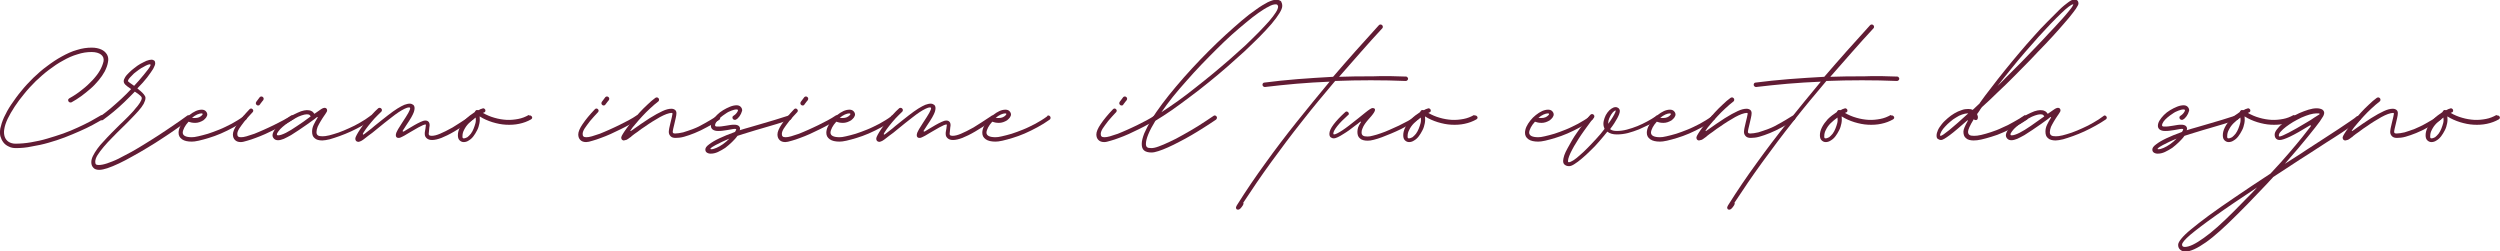 <svg xmlns="http://www.w3.org/2000/svg" xmlns:xlink="http://www.w3.org/1999/xlink" id="Livello_1" x="0px" y="0px" viewBox="0 0 1080 108.6" style="enable-background:new 0 0 1080 108.6;" xml:space="preserve"><style type="text/css">	.st0{fill:#611C34;}</style><g>	<g>		<g transform="translate(81.136, 391.477)">			<g>				<path class="st0" d="M-74.3-327.5c-1.1,0-2.2-0.2-3.1-0.7c-0.9-0.4-1.7-1-2.3-1.8c-0.6-0.8-1-1.7-1.3-2.7c-0.2-1-0.2-2.1,0-3.3     c0.3-1.4,0.8-3,1.6-4.8c0.8-1.7,1.8-3.6,3.1-5.5c1.3-1.9,2.7-3.9,4.3-5.8c1.6-2,3.4-3.9,5.2-5.7c1.9-1.8,3.9-3.6,6-5.1     c2.1-1.6,4.2-3,6.4-4.2c2.2-1.2,4.3-2.2,6.5-2.8c2.2-0.7,4.3-1,6.4-1c1.6,0,3,0.3,4.1,0.8c1.1,0.5,1.9,1.2,2.5,2.2     c0.5,0.9,0.7,2,0.4,3.3c-0.2,1.3-0.7,2.6-1.4,4c-0.7,1.3-1.6,2.6-2.7,3.9c-1.1,1.3-2.2,2.5-3.5,3.6c-1.3,1.1-2.6,2.2-4,3.2     c-1.4,1-2.8,1.9-4.1,2.6c-0.2,0.1-0.3,0.1-0.5,0.1c-0.3,0-0.5-0.1-0.7-0.3c-0.2-0.2-0.3-0.4-0.3-0.7c0-0.4,0.2-0.6,0.5-0.8     c2-1.1,3.8-2.3,5.5-3.7c1.7-1.3,3.2-2.7,4.5-4.1s2.4-2.8,3.2-4.2c0.8-1.4,1.3-2.7,1.6-4c0.2-1.3-0.2-2.2-1.1-2.9     c-0.9-0.7-2.3-1.1-4.1-1.1c-2,0-4,0.3-6.1,1c-2.1,0.6-4.1,1.5-6.2,2.7c-2.1,1.1-4.1,2.5-6.1,4c-2,1.5-3.9,3.2-5.7,4.9     c-1.8,1.8-3.5,3.6-5,5.5c-1.6,1.9-2.9,3.7-4.1,5.5c-1.2,1.8-2.2,3.6-3,5.2c-0.8,1.7-1.3,3.2-1.5,4.6c-0.2,1.2-0.1,2.3,0.2,3.2     c0.3,0.9,0.9,1.7,1.7,2.2c0.8,0.5,1.8,0.8,2.9,0.8c2.2,0,4.5-0.2,6.8-0.6c2.3-0.4,4.7-0.9,7-1.6c2.4-0.7,4.6-1.4,6.9-2.2     c2.2-0.8,4.4-1.7,6.3-2.6c2-0.9,3.8-1.8,5.5-2.7c1.6-0.9,3-1.7,4.2-2.4c0.1-0.1,0.3-0.2,0.5-0.2c0.3,0,0.5,0.1,0.7,0.3     c0.2,0.2,0.3,0.4,0.3,0.7c0,0.3-0.2,0.6-0.5,0.8c-1.2,0.7-2.6,1.5-4.3,2.4c-1.7,0.9-3.5,1.8-5.6,2.7c-2,0.9-4.2,1.8-6.5,2.7     c-2.3,0.9-4.6,1.6-7,2.3c-2.4,0.7-4.8,1.2-7.2,1.6C-69.7-327.7-72-327.5-74.3-327.5z"></path>			</g>		</g>	</g>	<g>		<g transform="translate(103.344, 391.477)">			<g>				<path class="st0" d="M-60.5-318.1c-1.1,0-2-0.3-2.5-0.9c-0.6-0.6-0.9-1.4-0.9-2.4c0-0.8,0.2-1.7,0.7-2.7c0.5-1,1.1-2,1.9-3.1     c0.8-1.1,1.7-2.2,2.8-3.3c1-1.1,2.1-2.3,3.3-3.5c1.2-1.2,2.3-2.3,3.5-3.5c1.3-1.2,2.5-2.4,3.7-3.6c1.1-1.2,2.2-2.2,3-3.3     c0.9-1,1.6-1.9,2.1-2.7c0.5-0.8,0.8-1.5,0.8-2c0-0.3-0.2-0.7-0.7-1.1c-0.4-0.4-1.2-1-2.3-1.7c-1.4,1.5-3,3-4.5,4.5     c-1.6,1.5-3.1,2.9-4.7,4.2c-1.6,1.3-3.1,2.5-4.5,3.5c-0.2,0.1-0.3,0.2-0.5,0.2c-0.3,0-0.5-0.1-0.7-0.3c-0.2-0.2-0.3-0.4-0.3-0.7     c0-0.3,0.1-0.6,0.4-0.8c1.5-1.1,3.1-2.3,4.6-3.6c1.5-1.3,3-2.6,4.5-4c1.5-1.4,2.8-2.7,4.1-4.1c-1.2-0.8-2-1.4-2.5-1.9     c-0.5-0.5-0.7-1-0.7-1.5c0-0.5,0.2-1.1,0.6-1.7c0.4-0.7,1-1.3,1.7-2c0.7-0.7,1.5-1.4,2.3-2c0.9-0.7,1.7-1.3,2.6-1.8     c0.9-0.5,1.8-0.9,2.6-1.3c0.8-0.3,1.6-0.5,2.2-0.5c0.5,0,0.9,0.2,1.2,0.4c0.3,0.3,0.4,0.7,0.4,1.2c0,0.5-0.3,1.3-0.9,2.4     c-0.6,1-1.5,2.2-2.6,3.7c-1.1,1.4-2.5,3-4.2,4.7c0.2,0.2,0.4,0.4,0.6,0.5c0.2,0.2,0.4,0.4,0.6,0.5c0.7,0.6,1.2,1.1,1.6,1.6     c0.4,0.5,0.7,1,0.7,1.5c0,0.8-0.3,1.6-0.8,2.6c-0.6,1-1.3,2-2.3,3.1c-1,1.1-2.1,2.3-3.3,3.5c-1.2,1.2-2.4,2.5-3.7,3.7     c-1.4,1.4-2.9,2.8-4.2,4.2c-1.4,1.4-2.6,2.7-3.7,4c-1.1,1.3-2,2.5-2.7,3.6c-0.7,1.1-1,2.1-1,2.9c0,0.5,0.1,0.9,0.3,1.1     c0.2,0.2,0.6,0.3,1.2,0.3c0.9,0,2.1-0.2,3.6-0.7c1.4-0.5,3.1-1.1,4.9-2c1.8-0.9,3.7-1.9,5.7-3c2-1.1,4.1-2.4,6.2-3.7     c2.1-1.3,4.2-2.6,6.3-4c2.1-1.4,4.1-2.7,6.1-4.1c1.9-1.3,3.8-2.6,5.4-3.8c0.1-0.1,0.3-0.2,0.5-0.2c0.3,0,0.5,0.1,0.7,0.3     c0.2,0.2,0.3,0.4,0.3,0.7c0,0.3-0.1,0.6-0.4,0.8c-1.7,1.2-3.5,2.5-5.5,3.9c-2,1.4-4,2.8-6.2,4.2c-2.1,1.4-4.3,2.8-6.5,4.1     c-2.2,1.3-4.3,2.6-6.4,3.7c-2.1,1.2-4,2.2-5.9,3.1c-1.9,0.9-3.6,1.6-5.1,2.1C-58.2-318.4-59.5-318.1-60.5-318.1z M-45.4-354.4     c0.6-0.7,1.3-1.4,2-2.2c0.7-0.9,1.5-1.7,2.2-2.6c0.7-0.9,1.4-1.7,1.9-2.4c0.5-0.7,0.9-1.3,1-1.7c0.1-0.2,0-0.3-0.1-0.3     c-0.1-0.1-0.2-0.1-0.4-0.1c-0.5,0.1-1,0.3-1.6,0.6c-0.6,0.3-1.3,0.7-2,1.1c-0.7,0.5-1.4,0.9-2.1,1.5c-0.7,0.5-1.3,1-1.8,1.6     c-0.5,0.5-1,1-1.3,1.4c-0.3,0.4-0.5,0.8-0.5,1.1C-47.9-356.2-47.1-355.5-45.4-354.4z"></path>			</g>		</g>	</g>	<g>		<g transform="translate(124.842, 391.477)">			<g>				<path class="st0" d="M-19.2-341.6c0.3,0,0.5,0.1,0.7,0.3c0.2,0.2,0.3,0.4,0.3,0.7c0,0.3-0.1,0.6-0.4,0.8     c-1.7,1.2-3.4,2.3-5.3,3.3c-1.8,1-3.7,1.9-5.5,2.7c-1.8,0.8-3.6,1.4-5.2,1.9c-1.6,0.5-3.1,0.9-4.4,1.2c-1.3,0.3-2.3,0.4-3,0.4     c-1.8,0-3.2-0.3-4.2-1c-1-0.7-1.5-1.6-1.5-2.8c0-0.8,0.2-1.7,0.6-2.6c0.4-0.9,1-1.8,1.7-2.7c0.7-0.9,1.5-1.7,2.4-2.4     c0.9-0.7,1.8-1.3,2.7-1.7c0.9-0.4,1.8-0.6,2.6-0.6c0.7,0,1.3,0.2,1.7,0.6c0.4,0.4,0.7,0.9,0.7,1.5c0,0.4-0.2,0.8-0.5,1.3     c-0.3,0.4-0.7,0.8-1.2,1.2c-0.5,0.3-1.1,0.6-1.7,0.8c-0.6,0.2-1.2,0.3-1.8,0.3c-1.2,0-2.1-0.2-2.9-0.5c-0.8,0.9-1.4,1.7-1.8,2.5     c-0.4,0.8-0.7,1.6-0.7,2.2c0,1.3,1.3,2,3.9,2c0.7,0,1.6-0.1,2.8-0.4c1.2-0.3,2.6-0.6,4.2-1.1c1.5-0.5,3.2-1.1,4.9-1.8     c1.8-0.7,3.5-1.6,5.3-2.5c1.8-1,3.5-2,5.1-3.2C-19.6-341.5-19.4-341.6-19.2-341.6z M-37.3-342.2c0-0.1,0-0.1-0.1-0.2     c-0.1,0-0.2-0.1-0.4-0.1c-0.5,0-1.2,0.2-1.9,0.5c-0.7,0.3-1.4,0.8-2.2,1.4c0.4,0.1,0.8,0.1,1.3,0.1c0.7,0,1.2-0.1,1.7-0.3     c0.5-0.2,0.9-0.5,1.1-0.7C-37.4-341.8-37.3-342-37.3-342.2z"></path>			</g>		</g>	</g>	<g>		<g transform="translate(138.611, 391.477)">			<g>				<path class="st0" d="M-27.1-345.9c-0.3,0-0.5-0.1-0.7-0.3c-0.2-0.2-0.3-0.4-0.3-0.7c0-0.2,0.1-0.4,0.2-0.6l1.5-2     c0.2-0.2,0.4-0.3,0.7-0.3c0.3,0,0.5,0.1,0.7,0.3c0.2,0.2,0.3,0.4,0.3,0.7c0,0.2-0.1,0.4-0.2,0.6c-0.1,0.1-0.3,0.3-0.5,0.6     c-0.2,0.3-0.4,0.5-0.6,0.8c-0.1,0.1-0.2,0.2-0.2,0.3c-0.1,0.1-0.1,0.2-0.2,0.2C-26.5-346-26.8-345.9-27.1-345.9z M-34.6-330.1     c-1.1,0-1.9-0.3-2.5-0.9c-0.6-0.6-0.9-1.4-0.9-2.4c0-1.1,0.6-2.6,1.9-4.5c1.3-1.9,3-4,5.3-6.4c0.2-0.2,0.4-0.3,0.7-0.3     c0.2,0,0.4,0.1,0.6,0.3c0.2,0.2,0.3,0.4,0.3,0.6c0,0.2-0.1,0.5-0.2,0.6l0,0c-1.3,1.4-2.5,2.7-3.5,3.9c-1,1.3-1.8,2.4-2.4,3.3     c-0.6,1-0.8,1.7-0.8,2.3c0,0.5,0.1,0.9,0.4,1.1c0.2,0.2,0.6,0.3,1.2,0.3c0.6,0,1.4-0.1,2.4-0.4c1-0.3,2.1-0.7,3.4-1.1     c1.3-0.5,2.6-1.1,4-1.7c1.4-0.6,2.8-1.3,4.3-2c1.4-0.7,2.8-1.4,4.1-2.1c1.3-0.7,2.5-1.4,3.5-2.1c0.2-0.1,0.4-0.1,0.5-0.1     c0.3,0,0.5,0.1,0.7,0.3c0.2,0.2,0.3,0.4,0.3,0.6c0,0.4-0.2,0.6-0.5,0.8c-1,0.7-2.2,1.4-3.6,2.1c-1.3,0.7-2.7,1.5-4.2,2.2     c-1.5,0.7-2.9,1.4-4.4,2.1c-1.5,0.7-2.9,1.2-4.2,1.7c-1.3,0.5-2.5,0.9-3.6,1.2C-33.1-330.3-33.9-330.1-34.6-330.1z"></path>			</g>		</g>	</g>	<g>		<g transform="translate(150.322, 391.477)">			<g>				<path class="st0" d="M10.1-341.6c0.2,0,0.4,0.1,0.6,0.3c0.2,0.2,0.3,0.4,0.3,0.6c0,0.3-0.1,0.6-0.4,0.8     c-1.3,0.9-2.8,1.8-4.4,2.7c-1.6,0.9-3.2,1.7-4.9,2.5c-1.7,0.8-3.3,1.4-4.9,2c-1.6,0.6-3,1-4.3,1.4c-1.3,0.3-2.4,0.5-3.2,0.5     c-1.4,0-2.6-0.3-3.3-1c-0.8-0.6-1.1-1.6-1.1-2.8c0-1,0.2-2,0.7-3c0.5-1,1-2,1.6-2.9c0.1-0.2,0.2-0.4,0.1-0.4     c-0.1-0.1-0.2,0-0.4,0.1c-0.2,0.1-0.3,0.3-0.5,0.4c-0.2,0.1-0.3,0.3-0.5,0.4c-1,0.7-2.1,1.5-3.2,2.3c-1.1,0.8-2.3,1.6-3.5,2.4     c-1.2,0.8-2.3,1.5-3.4,2.2c-1.1,0.6-2.2,1.2-3.1,1.6c-1,0.4-1.8,0.6-2.5,0.6c-0.7,0-1.3-0.2-1.7-0.6c-0.4-0.4-0.7-0.9-0.7-1.5     c0-0.7,0.3-1.4,0.8-2.2c0.5-0.8,1.2-1.6,2.1-2.4c0.9-0.8,1.9-1.6,3-2.4c1.1-0.7,2.2-1.4,3.3-2c1.1-0.6,2.2-1,3.1-1.4     c1-0.3,1.8-0.5,2.5-0.5c0.8,0,1.5,0.1,2,0.4c0.5,0.2,0.9,0.6,1.3,1.2c1-0.7,1.8-1.3,2.3-1.6c0.6-0.4,1-0.7,1.3-0.8     c0.3-0.1,0.6-0.2,0.8-0.2c0.3,0,0.6,0.1,0.8,0.3c0.2,0.2,0.3,0.5,0.3,0.8c0,0.3-0.1,0.6-0.4,1c-0.2,0.4-0.6,0.9-1,1.5     c-0.5,0.7-0.9,1.4-1.4,2.2c-0.5,0.8-0.9,1.6-1.3,2.4c-0.3,0.8-0.5,1.6-0.5,2.3c0,0.7,0.2,1.1,0.6,1.4c0.4,0.3,1.1,0.4,2,0.4     c0.7,0,1.7-0.1,2.9-0.4c1.2-0.3,2.5-0.7,4-1.2c1.5-0.5,3-1.2,4.6-1.9c1.6-0.7,3.2-1.5,4.7-2.4c1.6-0.9,3-1.8,4.3-2.8     C9.7-341.5,9.9-341.6,10.1-341.6z M-16.1-341.2c-0.2-0.3-0.4-0.6-0.6-0.7c-0.2-0.1-0.6-0.2-1.1-0.2c-0.6,0-1.4,0.2-2.3,0.5     c-0.9,0.3-1.8,0.7-2.8,1.3c-1,0.5-1.9,1.1-2.8,1.7c-0.9,0.6-1.8,1.3-2.5,1.9s-1.4,1.3-1.8,1.9c-0.5,0.6-0.7,1.1-0.7,1.4     c0,0.3,0.2,0.4,0.5,0.4c0.8,0,2-0.4,3.4-1.1c1.4-0.7,3-1.7,4.9-3C-20.2-338.2-18.2-339.6-16.1-341.2z"></path>			</g>		</g>	</g>	<g>		<g transform="translate(169.894, 391.477)">			<g>				<path class="st0" d="M33.8-341.6c0.3,0,0.5,0.1,0.7,0.3c0.2,0.2,0.3,0.4,0.3,0.7c0,0.3-0.1,0.6-0.4,0.8c-3.1,2.1-5.8,3.8-8,5.1     c-2.2,1.3-4.1,2.2-5.6,2.8c-1.6,0.6-2.9,0.9-4,0.9c-1,0-1.7-0.2-2.3-0.7c-0.6-0.5-0.9-1.1-0.9-1.9c0-0.4,0-0.8,0.1-1.2     c0.1-0.4,0.1-0.8,0.2-1.1c0-0.3,0.1-0.6,0.1-0.9c0-0.3,0.1-0.5,0.1-0.7s-0.1-0.2-0.2-0.2c-0.2,0-0.6,0.1-1.1,0.3     c-0.5,0.2-1.1,0.6-2,1c-0.8,0.5-1.9,1.1-3.3,1.9c-1.1,0.7-2,1.2-2.7,1.6c-0.7,0.4-1.2,0.6-1.6,0.8c-0.4,0.2-0.7,0.2-1,0.2     c-0.3,0-0.6-0.1-0.8-0.3c-0.2-0.2-0.3-0.5-0.3-0.9c0-0.3,0.1-0.6,0.2-1c0.2-0.4,0.4-0.9,0.8-1.6c0.4-0.7,1-1.6,1.7-2.7     c1.3-1.9,2.1-3.3,2.7-4.3c0.5-1,0.8-1.6,0.8-2c0-0.2-0.2-0.4-0.4-0.4c-0.5,0-1.2,0.2-2,0.6c-0.8,0.4-1.7,0.9-2.6,1.5     c-0.9,0.6-2,1.4-3,2.2c-1.1,0.8-2.1,1.7-3.2,2.5c-1.1,0.9-2.1,1.7-3.2,2.6c-1.4,1.2-2.6,2.1-3.6,2.8c-0.9,0.7-1.7,1.3-2.2,1.7     c-0.6,0.4-1,0.7-1.4,0.8c-0.4,0.2-0.7,0.2-0.9,0.2c-0.8-0.1-1.2-0.6-1.2-1.4c0-0.3,0.2-0.9,0.6-1.6c0.4-0.7,0.9-1.6,1.6-2.6     c0.7-1,1.4-2,2.3-3.1c0.9-1.1,1.8-2.1,2.7-3.1c0.9-1,1.8-1.9,2.7-2.7c0.1-0.1,0.4-0.2,0.6-0.2c0.3,0,0.5,0.1,0.7,0.3     c0.2,0.2,0.3,0.4,0.3,0.7c0,0.3-0.1,0.5-0.3,0.7c-1,0.9-2,2-3,3c-0.9,1-1.8,2.1-2.6,3.1c-0.8,1-1.5,2-2,2.8     c-0.3,0.4-0.4,0.7-0.3,0.9c0.1,0.2,0.4,0,0.9-0.4c0.5-0.4,1.1-0.9,1.8-1.4c0.7-0.5,1.4-1.1,2.2-1.8c2.3-1.8,4.2-3.4,5.8-4.6     c1.6-1.3,3-2.2,4.2-3c1.2-0.7,2.2-1.3,3-1.6c0.9-0.3,1.6-0.5,2.3-0.5c0.6,0,1.1,0.2,1.5,0.5c0.4,0.3,0.6,0.8,0.6,1.5     c0,0.4-0.1,1-0.3,1.6c-0.2,0.6-0.6,1.4-1.1,2.3c-0.5,0.9-1.3,2.1-2.3,3.6c-0.3,0.4-0.5,0.8-0.7,1.1c-0.2,0.3-0.4,0.6-0.6,0.9     c-0.2,0.2-0.2,0.4-0.1,0.5s0.3,0.1,0.5,0l1.8-1.1c0.9-0.5,1.8-1.1,2.7-1.6c0.9-0.5,1.8-1,2.7-1.4c0.8-0.4,1.5-0.6,2.1-0.6     c0.6,0,1,0.2,1.3,0.5c0.3,0.3,0.5,0.8,0.5,1.4c0,0.3,0,0.6-0.1,0.9c0,0.3-0.1,0.7-0.1,1c0,0.4-0.1,0.7-0.1,1     c0,0.3-0.1,0.6-0.1,0.9c0,0.3,0.1,0.6,0.3,0.7c0.2,0.1,0.6,0.2,1,0.2c1,0,2.2-0.3,3.6-0.9c1.5-0.6,3.2-1.5,5.4-2.7     c2.1-1.3,4.6-2.9,7.6-4.9C33.4-341.5,33.6-341.6,33.8-341.6z"></path>			</g>		</g>	</g>	<g>		<g transform="translate(194.605, 391.477)">			<g>				<path class="st0" d="M34.4-341.6c0.2,0,0.4,0.1,0.6,0.3c0.2,0.2,0.3,0.4,0.3,0.6c0,0.4-0.2,0.6-0.5,0.8     c-1.6,0.9-3.2,1.5-5.1,1.9c-1.8,0.4-3.8,0.5-5.7,0.4c-2-0.1-3.9-0.5-5.9-1.1c-1.9-0.6-3.8-1.4-5.5-2.5c0.1,1,0.1,2-0.1,3     c-0.2,1-0.5,2.1-1,3c-0.5,1-1,1.8-1.6,2.6c-0.6,0.8-1.3,1.4-2,1.8c-0.7,0.5-1.5,0.7-2.2,0.7c-0.7,0-1.3-0.3-1.8-0.8     c-0.5-0.5-0.7-1.2-0.7-2.2c0-1.1,0.3-2.2,0.9-3.4c0.6-1.2,1.5-2.4,2.5-3.5c1.1-1.1,2.4-2.1,3.8-3c0.1-0.1,0.1-0.1,0.1-0.1     c0.1-0.3,0.3-0.5,0.5-0.7c0.3-0.2,0.6-0.2,0.9-0.1c0.1,0,0.1,0,0.2,0c0.3-0.1,0.5-0.2,0.8-0.4c0.3-0.1,0.6-0.2,0.9-0.3     c0.1,0,0.2-0.1,0.3-0.1c0.3,0,0.5,0.1,0.7,0.3c0.2,0.2,0.3,0.4,0.3,0.6c0,0.5-0.2,0.8-0.6,0.9c-0.1,0-0.1,0-0.2,0.1     c-0.1,0-0.1,0-0.2,0.1c0,0,0,0-0.1,0c1.6,0.9,3.2,1.6,5,2.1c1.7,0.5,3.5,0.8,5.2,0.9c1.8,0.1,3.5-0.1,5.1-0.4     c1.6-0.3,3.1-0.9,4.5-1.7C34.1-341.5,34.2-341.6,34.4-341.6z M5.7-331.7c0.5,0,1-0.2,1.6-0.5c0.5-0.4,1-0.9,1.5-1.5     c0.5-0.7,0.9-1.4,1.2-2.2c0.3-0.8,0.6-1.6,0.8-2.4c0.2-0.8,0.2-1.6,0.1-2.4c-1.1,0.8-2.1,1.6-3,2.5c-0.9,0.9-1.5,1.8-2,2.8     c-0.5,0.9-0.7,1.8-0.7,2.6C5.1-332,5.3-331.7,5.7-331.7z"></path>			</g>		</g>	</g>	<g>		<g transform="translate(223.904, 391.477)">			<g>				<path class="st0" d="M36.9-345.9c-0.3,0-0.5-0.1-0.7-0.3c-0.2-0.2-0.3-0.4-0.3-0.7c0-0.2,0.1-0.4,0.2-0.6l1.5-2     c0.2-0.2,0.4-0.3,0.7-0.3c0.3,0,0.5,0.1,0.7,0.3c0.2,0.2,0.3,0.4,0.3,0.7c0,0.2-0.1,0.4-0.2,0.6c-0.1,0.1-0.3,0.3-0.5,0.6     c-0.2,0.3-0.4,0.5-0.6,0.8c-0.1,0.1-0.2,0.2-0.2,0.3c-0.1,0.1-0.1,0.2-0.2,0.2C37.4-346,37.2-345.9,36.9-345.9z M29.3-330.1     c-1.1,0-1.9-0.3-2.5-0.9c-0.6-0.6-0.9-1.4-0.9-2.4c0-1.1,0.6-2.6,1.9-4.5c1.3-1.9,3-4,5.3-6.4c0.2-0.2,0.4-0.3,0.7-0.3     c0.2,0,0.4,0.1,0.6,0.3c0.2,0.2,0.3,0.4,0.3,0.6c0,0.2-0.1,0.5-0.2,0.6l0,0c-1.3,1.4-2.5,2.7-3.5,3.9c-1,1.3-1.8,2.4-2.4,3.3     c-0.6,1-0.8,1.7-0.8,2.3c0,0.5,0.1,0.9,0.4,1.1c0.2,0.2,0.6,0.3,1.2,0.3c0.6,0,1.4-0.1,2.4-0.4c1-0.3,2.1-0.7,3.4-1.1     c1.3-0.5,2.6-1.1,4-1.7c1.4-0.6,2.8-1.3,4.3-2c1.4-0.7,2.8-1.4,4.1-2.1c1.3-0.7,2.5-1.4,3.5-2.1c0.2-0.1,0.4-0.1,0.5-0.1     c0.3,0,0.5,0.1,0.7,0.3c0.2,0.2,0.3,0.4,0.3,0.6c0,0.4-0.2,0.6-0.5,0.8c-1,0.7-2.2,1.4-3.6,2.1c-1.3,0.7-2.7,1.5-4.2,2.2     c-1.5,0.7-2.9,1.4-4.4,2.1c-1.5,0.7-2.9,1.2-4.2,1.7c-1.3,0.5-2.5,0.9-3.6,1.2C30.9-330.3,30-330.1,29.3-330.1z"></path>			</g>		</g>	</g>	<g>		<g transform="translate(235.616, 391.477)">			<g>				<path class="st0" d="M33.9-330.8c-0.4,0-0.7-0.2-0.9-0.4c-0.2-0.3-0.3-0.7-0.2-1.1c0.1-0.3,0.3-0.8,0.7-1.4     c0.4-0.7,1-1.5,1.7-2.5c0.7-1,1.5-2,2.5-3.2c0.9-1.1,1.9-2.3,3-3.5c1.1-1.2,2.2-2.3,3.4-3.4c1.1-1.1,2.3-2.1,3.4-2.9     c0.2-0.1,0.4-0.2,0.6-0.2c0.3,0,0.5,0.1,0.7,0.3c0.2,0.2,0.3,0.4,0.3,0.7c0,0.3-0.1,0.6-0.4,0.8c-1.2,0.9-2.3,1.9-3.5,3     c-1.2,1.1-2.3,2.2-3.4,3.4c-1.1,1.1-2,2.3-2.9,3.3c-0.9,1-1.6,1.9-2.1,2.7c-0.1,0.1-0.1,0.2-0.1,0.3c0.1,0.1,0.2,0,0.4-0.1     c3.1-2.2,5.7-4,7.9-5.4c2.2-1.4,4.1-2.4,5.6-3.1c1.5-0.7,2.8-1,3.8-1c0.7,0,1.2,0.2,1.6,0.5c0.4,0.3,0.6,0.8,0.6,1.4     c0,0.5-0.1,1.3-0.3,2.1c-0.2,0.9-0.4,1.7-0.6,2.6c-0.2,0.8-0.3,1.4-0.5,2.1c-0.1,0.6-0.2,1-0.2,1.3c0,0.2,0.1,0.4,0.2,0.5     c0.1,0.1,0.4,0.2,0.8,0.2c1,0,2.1-0.2,3.5-0.5c1.3-0.4,2.8-0.9,4.4-1.5s3.2-1.4,4.9-2.4c1.7-0.9,3.4-2,5.2-3.1     c0.1-0.1,0.3-0.2,0.5-0.2c0.3,0,0.5,0.1,0.7,0.3c0.2,0.2,0.3,0.4,0.3,0.7c0,0.4-0.2,0.6-0.4,0.8c-1.8,1.2-3.6,2.3-5.4,3.2     c-1.8,1-3.5,1.8-5.2,2.5c-1.7,0.7-3.2,1.2-4.6,1.6c-1.4,0.4-2.7,0.5-3.7,0.5c-0.9,0-1.6-0.2-2.1-0.7c-0.5-0.5-0.8-1.1-0.8-1.9     c0-0.4,0.1-0.9,0.2-1.6c0.2-0.7,0.3-1.4,0.5-2.2c0.2-0.9,0.4-1.7,0.6-2.5c0.2-0.8,0.3-1.3,0.3-1.5c0-0.3-0.1-0.4-0.4-0.4     c-0.6,0-1.3,0.2-2.2,0.5c-0.9,0.3-1.8,0.8-2.8,1.3c-1,0.6-2.1,1.2-3.2,1.9c-1.1,0.7-2.2,1.4-3.3,2.2c-1.1,0.7-2.1,1.4-3.1,2.2     c-1,0.7-1.9,1.3-2.6,1.9c-0.1,0.1-0.2,0.2-0.3,0.3c-0.1,0.1-0.2,0.2-0.3,0.2c-0.7,0.6-1.3,0.9-1.6,1.1     C34.3-330.9,34-330.8,33.9-330.8z"></path>			</g>		</g>	</g>	<g>		<g transform="translate(255.41, 391.477)">			<g>				<path class="st0" d="M85.5-341.6c0.3,0,0.5,0.1,0.7,0.3c0.2,0.2,0.3,0.4,0.3,0.7c0,0.5-0.2,0.8-0.7,0.9     c-1.8,0.6-3.7,1.2-5.7,1.8c-2,0.6-4.1,1.2-6.1,1.8c-2,0.6-3.9,1.1-5.7,1.7c-1.8,0.5-3.5,1.1-5.1,1.6c-0.1,0.1-0.1,0.1-0.1,0.1     c-0.6,0.9-1.4,1.7-2.3,2.6c-0.9,0.9-1.9,1.7-2.9,2.5c-1.1,0.7-2.1,1.3-3.2,1.8c-1.1,0.5-2.1,0.7-3.1,0.7c-0.7,0-1.3-0.2-1.7-0.5     c-0.4-0.3-0.6-0.7-0.6-1.3c0-0.7,0.5-1.4,1.6-2.2c1-0.8,2.5-1.7,4.4-2.6c1.9-0.9,4.1-1.8,6.6-2.7l0.2-0.1     c0.2-0.2,0.3-0.5,0.4-0.7c0.1-0.3,0.2-0.4,0.1-0.5c-0.1-0.1-0.3-0.1-0.7-0.1c-0.4,0-0.8,0.1-1.4,0.2c-0.5,0.1-1.1,0.2-1.7,0.3     c-0.7,0.1-1.4,0.2-2.1,0.3c-0.7,0.1-1.3,0.1-1.9,0.1c-1,0-1.7-0.2-2.3-0.6c-0.5-0.4-0.8-0.9-0.8-1.6c0-0.7,0.2-1.5,0.7-2.3     c0.5-0.8,1.1-1.6,1.9-2.4c0.8-0.8,1.7-1.5,2.7-2.1c1-0.6,2-1.1,3-1.5c1-0.4,2-0.6,2.8-0.6c0.7,0,1.3,0.2,1.7,0.6     c0.4,0.4,0.7,0.9,0.7,1.5c0,0.2,0,0.4-0.1,0.5c-0.2,0.7-0.5,1.4-1,2.1c-0.5,0.7-1,1.2-1.6,1.5c-0.2,0.1-0.3,0.1-0.5,0.1     c-0.3,0-0.5-0.1-0.7-0.3c-0.2-0.2-0.3-0.4-0.3-0.7c0-0.4,0.2-0.6,0.5-0.8c0.3-0.2,0.6-0.4,0.9-0.7c0.3-0.3,0.5-0.6,0.7-0.9     c0.2-0.3,0.3-0.6,0.3-0.8c0-0.1-0.1-0.2-0.2-0.2c-0.1-0.1-0.2-0.1-0.4-0.1c-0.7,0-1.4,0.2-2.2,0.5c-0.8,0.3-1.7,0.7-2.5,1.3     c-0.8,0.5-1.6,1.1-2.3,1.7c-0.7,0.6-1.3,1.2-1.7,1.8c-0.4,0.6-0.6,1.1-0.6,1.6c0,0.2,0.1,0.3,0.3,0.4c0.2,0.1,0.5,0.1,0.9,0.1     c0.5,0,1.1,0,1.7-0.1c0.6-0.1,1.3-0.2,2-0.3c0.6-0.1,1.2-0.2,1.8-0.3c0.6-0.1,1.2-0.1,1.7-0.1c0.8,0,1.4,0.2,1.8,0.5     c0.4,0.3,0.6,0.8,0.6,1.3c0,0.1,0,0.2-0.1,0.3c0,0.1,0,0.2-0.1,0.3c1.4-0.4,2.8-0.9,4.4-1.3c1.6-0.5,3.2-0.9,4.8-1.4     c2-0.6,4.1-1.2,6.1-1.8c2-0.6,3.9-1.2,5.7-1.8C85.3-341.5,85.4-341.6,85.5-341.6z M51.8-327c0.6,0,1.4-0.2,2.3-0.6     c0.9-0.4,1.8-0.9,2.8-1.6c1-0.7,1.9-1.5,2.8-2.4c-1.1,0.5-2.2,0.9-3.2,1.4c-1,0.5-2,1-2.8,1.4c-0.8,0.5-1.5,0.8-1.9,1.2     c-0.2,0.1-0.3,0.3-0.3,0.4C51.5-327.1,51.6-327,51.8-327z"></path>			</g>		</g>	</g>	<g>		<g transform="translate(273.058, 391.477)">			<g>				<path class="st0" d="M73.7-345.9c-0.3,0-0.5-0.1-0.7-0.3c-0.2-0.2-0.3-0.4-0.3-0.7c0-0.2,0.1-0.4,0.2-0.6l1.5-2     c0.2-0.2,0.4-0.3,0.7-0.3c0.3,0,0.5,0.1,0.7,0.3c0.2,0.2,0.3,0.4,0.3,0.7c0,0.2-0.1,0.4-0.2,0.6c-0.1,0.1-0.3,0.3-0.5,0.6     c-0.2,0.3-0.4,0.5-0.6,0.8c-0.1,0.1-0.2,0.2-0.2,0.3c-0.1,0.1-0.1,0.2-0.2,0.2C74.3-346,74-345.9,73.7-345.9z M66.2-330.1     c-1.1,0-1.9-0.3-2.5-0.9c-0.6-0.6-0.9-1.4-0.9-2.4c0-1.1,0.6-2.6,1.9-4.5c1.3-1.9,3-4,5.3-6.4c0.2-0.2,0.4-0.3,0.7-0.3     c0.2,0,0.4,0.1,0.6,0.3c0.2,0.2,0.3,0.4,0.3,0.6c0,0.2-0.1,0.5-0.2,0.6l0,0c-1.3,1.4-2.5,2.7-3.5,3.9c-1,1.3-1.8,2.4-2.4,3.3     c-0.6,1-0.8,1.7-0.8,2.3c0,0.5,0.1,0.9,0.4,1.1c0.2,0.2,0.6,0.3,1.2,0.3c0.6,0,1.4-0.1,2.4-0.4c1-0.3,2.1-0.7,3.4-1.1     c1.3-0.5,2.6-1.1,4-1.7c1.4-0.6,2.8-1.3,4.3-2c1.4-0.7,2.8-1.4,4.1-2.1c1.3-0.7,2.5-1.4,3.5-2.1c0.2-0.1,0.4-0.1,0.5-0.1     c0.3,0,0.5,0.1,0.7,0.3c0.2,0.2,0.3,0.4,0.3,0.6c0,0.4-0.2,0.6-0.5,0.8c-1,0.7-2.2,1.4-3.6,2.1c-1.3,0.7-2.7,1.5-4.2,2.2     c-1.5,0.7-2.9,1.4-4.4,2.1c-1.5,0.7-2.9,1.2-4.2,1.7c-1.3,0.5-2.5,0.9-3.6,1.2C67.7-330.3,66.8-330.1,66.2-330.1z"></path>			</g>		</g>	</g>	<g>		<g transform="translate(284.769, 391.477)">			<g>				<path class="st0" d="M100.7-341.6c0.3,0,0.5,0.1,0.7,0.3c0.2,0.2,0.3,0.4,0.3,0.7c0,0.3-0.1,0.6-0.4,0.8     c-1.7,1.2-3.4,2.3-5.3,3.3c-1.8,1-3.7,1.9-5.5,2.7c-1.8,0.8-3.6,1.4-5.2,1.9c-1.6,0.5-3.1,0.9-4.4,1.2c-1.3,0.3-2.3,0.4-3,0.4     c-1.8,0-3.2-0.3-4.2-1c-1-0.7-1.5-1.6-1.5-2.8c0-0.8,0.2-1.7,0.6-2.6c0.4-0.9,1-1.8,1.7-2.7s1.5-1.7,2.4-2.4     c0.9-0.7,1.8-1.3,2.7-1.7c0.9-0.4,1.8-0.6,2.6-0.6c0.7,0,1.3,0.2,1.7,0.6c0.4,0.4,0.7,0.9,0.7,1.5c0,0.4-0.2,0.8-0.5,1.3     c-0.3,0.4-0.7,0.8-1.2,1.2c-0.5,0.3-1.1,0.6-1.7,0.8c-0.6,0.2-1.2,0.3-1.8,0.3c-1.2,0-2.1-0.2-2.9-0.5c-0.8,0.9-1.4,1.7-1.8,2.5     c-0.4,0.8-0.7,1.6-0.7,2.2c0,1.3,1.3,2,3.9,2c0.7,0,1.6-0.1,2.8-0.4c1.2-0.3,2.6-0.6,4.2-1.1c1.5-0.5,3.2-1.1,4.9-1.8     c1.8-0.7,3.5-1.6,5.3-2.5c1.8-1,3.5-2,5.1-3.2C100.3-341.5,100.5-341.6,100.7-341.6z M82.6-342.2c0-0.1,0-0.1-0.1-0.2     c-0.1,0-0.2-0.1-0.4-0.1c-0.5,0-1.2,0.2-1.9,0.5c-0.7,0.3-1.4,0.8-2.2,1.4c0.4,0.1,0.8,0.1,1.3,0.1c0.7,0,1.2-0.1,1.7-0.3     c0.5-0.2,0.9-0.5,1.1-0.7C82.5-341.8,82.6-342,82.6-342.2z"></path>			</g>		</g>	</g>	<g>		<g transform="translate(298.538, 391.477)">			<g>				<path class="st0" d="M130.2-341.6c0.3,0,0.5,0.1,0.7,0.3c0.2,0.2,0.3,0.4,0.3,0.7c0,0.3-0.1,0.6-0.4,0.8c-3.1,2.1-5.8,3.8-8,5.1     c-2.2,1.3-4.1,2.2-5.6,2.8c-1.6,0.6-2.9,0.9-4,0.9c-1,0-1.7-0.2-2.3-0.7c-0.6-0.5-0.9-1.1-0.9-1.9c0-0.4,0-0.8,0.1-1.2     c0.1-0.4,0.1-0.8,0.2-1.1c0-0.3,0.1-0.6,0.1-0.9c0-0.3,0.1-0.5,0.1-0.7s-0.1-0.2-0.2-0.2c-0.2,0-0.6,0.1-1.1,0.3     c-0.5,0.2-1.1,0.6-2,1c-0.8,0.5-1.9,1.1-3.3,1.9c-1.1,0.7-2,1.2-2.7,1.6c-0.7,0.4-1.2,0.6-1.6,0.8c-0.4,0.2-0.7,0.2-1,0.2     c-0.3,0-0.6-0.1-0.8-0.3c-0.2-0.2-0.3-0.5-0.3-0.9c0-0.3,0.1-0.6,0.2-1c0.2-0.4,0.4-0.9,0.8-1.6c0.4-0.7,1-1.6,1.7-2.7     c1.3-1.9,2.1-3.3,2.7-4.3c0.5-1,0.8-1.6,0.8-2c0-0.2-0.2-0.4-0.4-0.4c-0.5,0-1.2,0.2-2,0.6c-0.8,0.4-1.7,0.9-2.6,1.5     c-0.9,0.6-2,1.4-3,2.2c-1.1,0.8-2.1,1.7-3.2,2.5c-1.1,0.9-2.1,1.7-3.2,2.6c-1.4,1.2-2.6,2.1-3.6,2.8c-0.9,0.7-1.7,1.3-2.2,1.7     c-0.6,0.4-1,0.7-1.4,0.8c-0.4,0.2-0.7,0.2-0.9,0.2c-0.8-0.1-1.2-0.6-1.2-1.4c0-0.3,0.2-0.9,0.6-1.6c0.4-0.7,0.9-1.6,1.6-2.6     c0.7-1,1.4-2,2.3-3.1c0.9-1.1,1.8-2.1,2.7-3.1c0.9-1,1.8-1.9,2.7-2.7c0.1-0.1,0.4-0.2,0.6-0.2c0.3,0,0.5,0.1,0.7,0.3     c0.2,0.2,0.3,0.4,0.3,0.7c0,0.3-0.1,0.5-0.3,0.7c-1,0.9-2,2-3,3c-0.9,1-1.8,2.1-2.6,3.1c-0.8,1-1.5,2-2,2.8     c-0.3,0.4-0.4,0.7-0.3,0.9c0.1,0.2,0.4,0,0.9-0.4c0.5-0.4,1.1-0.9,1.8-1.4c0.7-0.5,1.4-1.1,2.2-1.8c2.3-1.8,4.2-3.4,5.8-4.6     c1.6-1.3,3-2.2,4.2-3c1.2-0.7,2.2-1.3,3-1.6c0.9-0.3,1.6-0.5,2.3-0.5c0.6,0,1.1,0.2,1.5,0.5c0.4,0.3,0.6,0.8,0.6,1.5     c0,0.4-0.1,1-0.3,1.6c-0.2,0.6-0.6,1.4-1.1,2.3c-0.5,0.9-1.3,2.1-2.3,3.6c-0.3,0.4-0.5,0.8-0.7,1.1c-0.2,0.3-0.4,0.6-0.6,0.9     c-0.2,0.2-0.2,0.4-0.1,0.5c0.1,0.1,0.3,0.1,0.5,0l1.8-1.1c0.9-0.5,1.8-1.1,2.7-1.6c0.9-0.5,1.8-1,2.7-1.4     c0.8-0.4,1.5-0.6,2.1-0.6c0.6,0,1,0.2,1.3,0.5c0.3,0.3,0.5,0.8,0.5,1.4c0,0.3,0,0.6-0.1,0.9c0,0.3-0.1,0.7-0.1,1     c0,0.4-0.1,0.7-0.1,1c0,0.3-0.1,0.6-0.1,0.9c0,0.3,0.1,0.6,0.3,0.7c0.2,0.1,0.6,0.2,1,0.2c1,0,2.2-0.3,3.6-0.9     c1.5-0.6,3.2-1.5,5.4-2.7c2.1-1.3,4.6-2.9,7.6-4.9C129.8-341.5,130-341.6,130.2-341.6z"></path>			</g>		</g>	</g>	<g>		<g transform="translate(323.249, 391.477)">			<g>				<path class="st0" d="M129.6-341.6c0.3,0,0.5,0.1,0.7,0.3c0.2,0.2,0.3,0.4,0.3,0.7c0,0.3-0.1,0.6-0.4,0.8     c-1.7,1.2-3.4,2.3-5.3,3.3c-1.8,1-3.7,1.9-5.5,2.7c-1.8,0.8-3.6,1.4-5.2,1.9c-1.6,0.5-3.1,0.9-4.4,1.2c-1.3,0.3-2.3,0.4-3,0.4     c-1.8,0-3.2-0.3-4.2-1c-1-0.7-1.5-1.6-1.5-2.8c0-0.8,0.2-1.7,0.6-2.6c0.4-0.9,1-1.8,1.7-2.7s1.5-1.7,2.4-2.4     c0.9-0.7,1.8-1.3,2.7-1.7c0.9-0.4,1.8-0.6,2.6-0.6c0.7,0,1.3,0.2,1.7,0.6c0.4,0.4,0.7,0.9,0.7,1.5c0,0.4-0.2,0.8-0.5,1.3     c-0.3,0.4-0.7,0.8-1.2,1.2c-0.5,0.3-1.1,0.6-1.7,0.8c-0.6,0.2-1.2,0.3-1.8,0.3c-1.2,0-2.1-0.2-2.9-0.5c-0.8,0.9-1.4,1.7-1.8,2.5     c-0.4,0.8-0.7,1.6-0.7,2.2c0,1.3,1.3,2,3.9,2c0.7,0,1.6-0.1,2.8-0.4c1.2-0.3,2.6-0.6,4.2-1.1c1.5-0.5,3.2-1.1,4.9-1.8     c1.8-0.7,3.5-1.6,5.3-2.5c1.8-1,3.5-2,5.1-3.2C129.2-341.5,129.3-341.6,129.6-341.6z M111.5-342.2c0-0.1,0-0.1-0.1-0.2     c-0.1,0-0.2-0.1-0.4-0.1c-0.5,0-1.2,0.2-1.9,0.5c-0.7,0.3-1.4,0.8-2.2,1.4c0.4,0.1,0.8,0.1,1.3,0.1c0.7,0,1.2-0.1,1.7-0.3     c0.5-0.2,0.9-0.5,1.1-0.7C111.3-341.8,111.5-342,111.5-342.2z"></path>			</g>		</g>	</g>	<g>		<g transform="translate(351.823, 391.477)">			<g>				<path class="st0" d="M132.7-345.9c-0.3,0-0.5-0.1-0.7-0.3c-0.2-0.2-0.3-0.4-0.3-0.7c0-0.2,0.1-0.4,0.2-0.6l1.5-2     c0.2-0.2,0.4-0.3,0.7-0.3c0.3,0,0.5,0.1,0.7,0.3c0.2,0.2,0.3,0.4,0.3,0.7c0,0.2-0.1,0.4-0.2,0.6c-0.1,0.1-0.3,0.3-0.5,0.6     c-0.2,0.3-0.4,0.5-0.6,0.8c-0.1,0.1-0.2,0.2-0.2,0.3c-0.1,0.1-0.1,0.2-0.2,0.2C133.3-346,133.1-345.9,132.7-345.9z M125.2-330.1     c-1.1,0-1.9-0.3-2.5-0.9c-0.6-0.6-0.9-1.4-0.9-2.4c0-1.1,0.6-2.6,1.9-4.5c1.3-1.9,3-4,5.3-6.4c0.2-0.2,0.4-0.3,0.7-0.3     c0.2,0,0.4,0.1,0.6,0.3c0.2,0.2,0.3,0.4,0.3,0.6c0,0.2-0.1,0.5-0.2,0.6l0,0c-1.3,1.4-2.5,2.7-3.5,3.9c-1,1.3-1.8,2.4-2.4,3.3     c-0.6,1-0.8,1.7-0.8,2.3c0,0.5,0.1,0.9,0.4,1.1c0.2,0.2,0.6,0.3,1.2,0.3c0.6,0,1.4-0.1,2.4-0.4c1-0.3,2.1-0.7,3.4-1.1     c1.3-0.5,2.6-1.1,4-1.7c1.4-0.6,2.8-1.3,4.3-2c1.4-0.7,2.8-1.4,4.1-2.1c1.3-0.7,2.5-1.4,3.5-2.1c0.2-0.1,0.4-0.1,0.5-0.1     c0.3,0,0.5,0.1,0.7,0.3c0.2,0.2,0.3,0.4,0.3,0.6c0,0.4-0.2,0.6-0.5,0.8c-1,0.7-2.2,1.4-3.6,2.1c-1.3,0.7-2.7,1.5-4.2,2.2     c-1.5,0.7-2.9,1.4-4.4,2.1c-1.5,0.7-2.9,1.2-4.2,1.7c-1.3,0.5-2.5,0.9-3.6,1.2C126.7-330.3,125.9-330.1,125.2-330.1z"></path>			</g>		</g>	</g>	<g>		<g transform="translate(363.534, 391.477)">			<g>				<path class="st0" d="M190.4-388.9c0,0.8-0.4,1.8-1.2,3.1c-0.8,1.3-1.9,2.8-3.4,4.6c-1.5,1.7-3.2,3.6-5.2,5.6     c-2,2-4.2,4.1-6.5,6.3c-2.4,2.2-4.9,4.4-7.5,6.7c-2.6,2.3-5.3,4.5-8,6.7c-2.7,2.2-5.4,4.3-8.1,6.3c-2.7,2-5.3,4-7.8,5.7     c-2.5,1.7-4.9,3.3-7.1,4.6c-2.7,4.4-4.1,7.8-4.1,10c0,0.7,0.2,1.2,0.5,1.4c0.3,0.3,0.9,0.4,1.9,0.4c0.7,0,1.8-0.2,3.1-0.7     c1.3-0.5,2.9-1.1,4.7-2c1.8-0.8,3.7-1.8,5.8-3c2.1-1.2,4.3-2.4,6.5-3.8c2.2-1.4,4.5-2.9,6.7-4.4c0.1-0.1,0.3-0.2,0.5-0.2     c0.3,0,0.5,0.1,0.7,0.3c0.2,0.2,0.3,0.4,0.3,0.7c0,0.3-0.2,0.6-0.4,0.8c-1.7,1.1-3.4,2.3-5.2,3.4s-3.6,2.3-5.4,3.3     c-1.8,1.1-3.6,2-5.3,2.9c-1.7,0.9-3.3,1.7-4.9,2.4c-1.5,0.7-2.9,1.2-4.1,1.6c-1.2,0.4-2.2,0.6-3,0.6c-1.4,0-2.5-0.3-3.2-0.9     c-0.7-0.6-1-1.5-1-2.8c0-1.3,0.4-2.8,1.1-4.6c0.8-1.8,1.8-3.8,3.1-5.9c1.3-2.2,2.9-4.5,4.7-6.9c1.8-2.4,3.8-4.9,6-7.5     c2.2-2.6,4.4-5.1,6.8-7.7c2.4-2.6,4.8-5.1,7.2-7.5c2.5-2.5,4.9-4.8,7.3-7c2.4-2.2,4.7-4.2,6.9-6.1c2.2-1.9,4.3-3.5,6.2-4.8     c1.9-1.4,3.6-2.4,5.1-3.2c1.5-0.7,2.7-1.1,3.6-1.1c0.9,0,1.6,0.2,2.2,0.7C190.2-390.3,190.4-389.7,190.4-388.9z M187.5-389.6     c-0.8,0-1.8,0.3-3,1c-1.3,0.6-2.8,1.6-4.4,2.7c-1.7,1.2-3.5,2.6-5.4,4.2c-2,1.6-4,3.4-6.2,5.3c-2.1,1.9-4.3,4-6.5,6.2     c-2.2,2.2-4.4,4.4-6.6,6.7c-2.2,2.3-4.3,4.6-6.4,7c-2.1,2.3-4,4.6-5.9,6.9c-1.8,2.3-3.5,4.5-4.9,6.6c2.3-1.5,4.7-3.1,7.2-4.9     c2.5-1.8,5-3.7,7.5-5.7c2.5-2,5.1-4,7.6-6.1c2.5-2.1,4.9-4.1,7.3-6.2c2.4-2.1,4.6-4.1,6.7-6c2.1-2,4-3.9,5.7-5.6     c1.7-1.8,3.3-3.4,4.5-4.8c1.3-1.5,2.2-2.7,2.9-3.8c0.7-1.1,1-1.9,1-2.5c0-0.3-0.1-0.5-0.2-0.6     C188.2-389.6,187.9-389.6,187.5-389.6z"></path>			</g>		</g>	</g>	<g>		<g transform="translate(399.587, 391.477)">			<g>				<path class="st0" d="M207.8-358.4c0.3,0,0.5,0.1,0.6,0.3c0.2,0.2,0.3,0.4,0.3,0.6c0,0.3-0.1,0.5-0.3,0.7     c-0.2,0.2-0.4,0.3-0.7,0.3h-0.1c-4.9-0.2-9.9-0.3-15-0.3c-5.1,0-10.3,0.1-15.4,0.3c-4.8,5.7-9.6,11.4-14.2,17.3     c-4.7,5.9-9.1,11.8-13.4,17.7c-4.3,5.9-8.3,11.8-12.1,17.6c0.2,0.2,0.1,0.6-0.1,1c-0.8,1.3-1.5,2-2.1,2c-0.4,0-0.7-0.1-0.8-0.4     c-0.2-0.3-0.2-0.6,0-1v0c0.1-0.3,0.3-0.6,0.5-0.9c3.7-5.9,7.7-11.8,12-17.7c4.3-6,8.8-11.9,13.5-17.8     c4.7-5.9,9.5-11.7,14.3-17.5c-4.9,0.2-9.7,0.5-14.4,0.9c-4.7,0.4-9.2,0.9-13.5,1.4h-0.1c-0.3,0-0.5-0.1-0.7-0.3     c-0.2-0.2-0.3-0.4-0.3-0.7c0-0.2,0.1-0.4,0.2-0.6c0.2-0.2,0.4-0.3,0.6-0.3c4.6-0.6,9.4-1.1,14.4-1.5c5-0.4,10.1-0.7,15.3-1     c3.2-3.7,6.4-7.4,9.7-11.1c3.3-3.7,6.7-7.4,10.1-11.2c0.2-0.2,0.4-0.3,0.7-0.3c0.3,0,0.5,0.1,0.7,0.3c0.2,0.2,0.3,0.4,0.3,0.7     c0,0.3-0.1,0.5-0.2,0.6c-3.1,3.3-6.2,6.8-9.3,10.3s-6.2,7.1-9.4,10.7c4.8-0.2,9.6-0.2,14.5-0.2     C198.2-358.7,203-358.6,207.8-358.4z"></path>			</g>		</g>	</g>	<g>		<g transform="translate(409.596, 391.477)">			<g>				<path class="st0" d="M202.5-341.6c0.2,0,0.4,0.1,0.6,0.3c0.2,0.2,0.3,0.4,0.3,0.6c0,0.3-0.1,0.6-0.4,0.8c-1,0.7-2.1,1.4-3.4,2.1     c-1.3,0.7-2.6,1.4-4,2.1c-1.4,0.7-2.8,1.3-4.2,1.9c-1.4,0.6-2.7,1.1-4,1.6c-1.3,0.5-2.4,0.8-3.5,1.1c-1.1,0.3-1.9,0.4-2.7,0.4     c-1.4,0-2.6-0.3-3.3-1c-0.8-0.6-1.1-1.6-1.1-2.8c0-0.6,0.1-1.2,0.3-1.9c0.2-0.6,0.6-1.3,1.1-2.1c0.1-0.2,0.2-0.4,0.1-0.4     c-0.1-0.1-0.2,0-0.4,0.1c-0.6,0.5-1.3,1.1-2.2,1.7c-0.8,0.6-1.7,1.3-2.5,1.9c-0.9,0.6-1.7,1.2-2.6,1.7c-0.8,0.5-1.6,1-2.3,1.3     c-0.7,0.3-1.2,0.5-1.6,0.5c-0.6,0-1.1-0.2-1.5-0.5c-0.4-0.4-0.5-0.9-0.5-1.5c0-1.1,0.6-2.4,1.8-4c1.2-1.6,2.9-3.4,5.1-5.4     c0.2-0.2,0.4-0.2,0.6-0.2c0.2,0,0.4,0.1,0.6,0.3c0.2,0.2,0.3,0.4,0.3,0.6c0,0.3-0.1,0.6-0.4,0.7l0,0c-1.9,1.7-3.5,3.3-4.6,4.7     c-1.1,1.4-1.7,2.5-1.7,3.2c0,0.1,0,0.2,0.1,0.3c0.1,0.1,0.1,0.1,0.2,0.1c0.6,0,1.8-0.6,3.5-1.7c1.7-1.1,4-2.9,7-5.3     c1.3-1,2.3-1.8,3.1-2.5c0.8-0.7,1.5-1.1,1.9-1.4c0.5-0.3,0.8-0.5,1.1-0.5c0.8,0,1.2,0.3,1.1,0.9c-0.1,0.6-0.6,1.4-1.6,2.6     c-0.4,0.5-0.9,1-1.4,1.6c-0.5,0.6-1,1.2-1.4,1.8c-0.4,0.6-0.8,1.3-1,1.9c-0.3,0.6-0.4,1.2-0.4,1.7c0,0.7,0.2,1.1,0.6,1.4     c0.4,0.3,1.1,0.4,2,0.4c0.6,0,1.4-0.1,2.4-0.4c1-0.2,2.1-0.6,3.3-1c1.2-0.4,2.5-0.9,3.8-1.5c1.3-0.6,2.7-1.2,4-1.8     c1.3-0.7,2.6-1.3,3.9-2c1.2-0.7,2.4-1.4,3.4-2.1C202-341.6,202.2-341.6,202.5-341.6z"></path>			</g>		</g>	</g>	<g>		<g transform="translate(427.999, 391.477)">			<g>				<path class="st0" d="M209.4-341.6c0.2,0,0.4,0.1,0.6,0.3c0.2,0.2,0.3,0.4,0.3,0.6c0,0.4-0.2,0.6-0.5,0.8     c-1.6,0.9-3.2,1.5-5.1,1.9c-1.8,0.4-3.8,0.5-5.7,0.4c-2-0.1-3.9-0.5-5.9-1.1c-1.9-0.6-3.8-1.4-5.5-2.5c0.1,1,0.1,2-0.1,3     c-0.2,1-0.5,2.1-1,3c-0.5,1-1,1.8-1.6,2.6c-0.6,0.8-1.3,1.4-2,1.8c-0.7,0.5-1.5,0.7-2.2,0.7c-0.7,0-1.3-0.3-1.8-0.8     c-0.5-0.5-0.7-1.2-0.7-2.2c0-1.1,0.3-2.2,0.9-3.4c0.6-1.2,1.5-2.4,2.5-3.5c1.1-1.1,2.4-2.1,3.8-3c0.1-0.1,0.1-0.1,0.1-0.1     c0.1-0.3,0.3-0.5,0.5-0.7c0.3-0.2,0.6-0.2,0.9-0.1c0.1,0,0.1,0,0.2,0c0.3-0.1,0.5-0.2,0.8-0.4c0.3-0.1,0.6-0.2,0.9-0.3     c0.1,0,0.2-0.1,0.3-0.1c0.3,0,0.5,0.1,0.7,0.3c0.2,0.2,0.3,0.4,0.3,0.6c0,0.5-0.2,0.8-0.6,0.9c-0.1,0-0.1,0-0.2,0.1     c-0.1,0-0.1,0-0.2,0.1c0,0,0,0-0.1,0c1.6,0.9,3.2,1.6,5,2.1c1.7,0.5,3.5,0.8,5.2,0.9c1.8,0.1,3.5-0.1,5.1-0.4     c1.6-0.3,3.1-0.9,4.5-1.7C209-341.5,209.2-341.6,209.4-341.6z M180.6-331.7c0.5,0,1-0.2,1.6-0.5c0.5-0.4,1-0.9,1.5-1.5     c0.5-0.7,0.9-1.4,1.2-2.2c0.3-0.8,0.6-1.6,0.8-2.4c0.2-0.8,0.2-1.6,0.1-2.4c-1.1,0.8-2.1,1.6-3,2.5c-0.9,0.9-1.5,1.8-2,2.8     c-0.5,0.9-0.7,1.8-0.7,2.6C180-332,180.2-331.7,180.6-331.7z"></path>			</g>		</g>	</g>	<g>		<g transform="translate(457.299, 391.477)">			<g>				<path class="st0" d="M230-341.6c0.3,0,0.5,0.1,0.7,0.3c0.2,0.2,0.3,0.4,0.3,0.7c0,0.3-0.1,0.6-0.4,0.8c-1.7,1.2-3.4,2.3-5.3,3.3     c-1.8,1-3.7,1.9-5.5,2.7c-1.8,0.8-3.6,1.4-5.2,1.9c-1.6,0.5-3.1,0.9-4.4,1.2c-1.3,0.3-2.3,0.4-3,0.4c-1.8,0-3.2-0.3-4.2-1     c-1-0.7-1.5-1.6-1.5-2.8c0-0.8,0.2-1.7,0.6-2.6c0.4-0.9,1-1.8,1.7-2.7s1.5-1.7,2.4-2.4c0.9-0.7,1.8-1.3,2.7-1.7     c0.9-0.4,1.8-0.6,2.6-0.6c0.7,0,1.3,0.2,1.7,0.6c0.4,0.4,0.7,0.9,0.7,1.5c0,0.4-0.2,0.8-0.5,1.3c-0.3,0.4-0.7,0.8-1.2,1.2     c-0.5,0.3-1.1,0.6-1.7,0.8c-0.6,0.2-1.2,0.3-1.8,0.3c-1.2,0-2.1-0.2-2.9-0.5c-0.8,0.9-1.4,1.7-1.8,2.5c-0.4,0.8-0.7,1.6-0.7,2.2     c0,1.3,1.3,2,3.9,2c0.7,0,1.6-0.1,2.8-0.4c1.2-0.3,2.6-0.6,4.2-1.1c1.5-0.5,3.2-1.1,4.9-1.8c1.8-0.7,3.5-1.6,5.3-2.5     c1.8-1,3.5-2,5.1-3.2C229.6-341.5,229.8-341.6,230-341.6z M211.9-342.2c0-0.1,0-0.1-0.1-0.2c-0.1,0-0.2-0.1-0.4-0.1     c-0.5,0-1.2,0.2-1.9,0.5c-0.7,0.3-1.4,0.8-2.2,1.4c0.4,0.1,0.8,0.1,1.3,0.1c0.7,0,1.2-0.1,1.7-0.3c0.5-0.2,0.9-0.5,1.1-0.7     C211.8-341.8,211.9-342,211.9-342.2z"></path>			</g>		</g>	</g>	<g>		<g transform="translate(471.068, 391.477)">			<g>				<path class="st0" d="M244.7-341.6c0.3,0,0.5,0.1,0.7,0.3c0.2,0.2,0.3,0.4,0.3,0.7c0,0.3-0.2,0.6-0.5,0.8c-1,0.7-2.3,1.4-3.7,2.1     c-1.4,0.7-2.9,1.4-4.5,2.1c-1.6,0.6-3.2,1.2-4.8,1.6c-1.6,0.4-3.2,0.6-4.8,0.6c-1.7,0-3.1-0.4-4.1-1.2c-1.1,1.4-2.3,2.8-3.5,4.2     c-1.2,1.4-2.5,2.8-3.8,4c-1.3,1.3-2.5,2.4-3.7,3.4c-1.2,1-2.2,1.8-3.2,2.4c-0.9,0.6-1.7,0.9-2.3,0.9c-0.8,0-1.4-0.2-1.9-0.6     c-0.5-0.4-0.7-0.9-0.7-1.7c0-0.6,0.2-1.4,0.5-2.4c0.3-0.9,0.8-1.9,1.4-3c0.6-1.1,1.2-2.2,1.9-3.4s1.4-2.3,2.2-3.4     c0.8-1.1,1.5-2.2,2.3-3.2c0.7-1,1.4-1.9,2-2.7c0.6-0.8,1.1-1.4,1.5-1.8c0.2-0.2,0.4-0.3,0.7-0.3c0.3,0,0.5,0.1,0.7,0.3     c0.2,0.2,0.3,0.4,0.3,0.7c0,0.2-0.1,0.4-0.2,0.6c-0.4,0.4-0.9,1-1.4,1.7c-0.6,0.8-1.2,1.6-1.9,2.6c-0.7,0.9-1.4,2-2.2,3.1     c-0.7,1.1-1.5,2.2-2.1,3.3c-0.7,1.1-1.3,2.1-1.8,3.1c-0.5,1-1,1.9-1.3,2.8c-0.3,0.8-0.5,1.5-0.5,2.1c0,0.2,0,0.3,0.1,0.4     c0.1,0.1,0.2,0.1,0.3,0.1c0.4,0,1.1-0.3,1.9-0.8c0.8-0.5,1.8-1.3,2.8-2.2c1.1-0.9,2.2-2,3.4-3.2c1.2-1.2,2.4-2.5,3.7-3.9     c1.3-1.4,2.5-2.8,3.6-4.3c-0.3-0.7-0.5-1.4-0.5-2.2c0-0.8,0.2-1.7,0.5-2.5c0.3-0.9,0.7-1.6,1.2-2.3c0.5-0.7,1.1-1.3,1.7-1.7     c0.6-0.4,1.2-0.7,1.9-0.7c0.5,0,0.9,0.2,1.3,0.5c0.3,0.3,0.5,0.7,0.5,1.2c0,0.7-0.4,1.8-1.1,3.1c-0.7,1.3-1.7,2.9-3.1,4.7     c0.7,0.6,1.7,0.8,2.9,0.8c1.4,0,2.9-0.2,4.4-0.6c1.5-0.4,3-0.9,4.5-1.5c1.5-0.6,2.9-1.3,4.2-2c1.3-0.7,2.5-1.4,3.5-2.1     C244.4-341.5,244.6-341.6,244.7-341.6z M226.8-343.1c0.1-0.3,0.1-0.5,0.1-0.6c0-0.1-0.2-0.1-0.6,0.2c-0.4,0.3-0.8,0.7-1.2,1.3     c-0.4,0.6-0.7,1.2-1,1.9c-0.3,0.7-0.4,1.3-0.4,1.9c0,0.1,0,0.1,0,0.2c0,0.1,0,0.1,0,0.2C225.3-340.2,226.3-341.9,226.8-343.1z"></path>			</g>		</g>	</g>	<g>		<g transform="translate(487.324, 391.477)">			<g>				<path class="st0" d="M252.6-341.6c0.3,0,0.5,0.1,0.7,0.3c0.2,0.2,0.3,0.4,0.3,0.7c0,0.3-0.1,0.6-0.4,0.8     c-1.7,1.2-3.4,2.3-5.3,3.3c-1.8,1-3.7,1.9-5.5,2.7c-1.8,0.8-3.6,1.4-5.2,1.9c-1.6,0.5-3.1,0.9-4.4,1.2c-1.3,0.3-2.3,0.4-3,0.4     c-1.8,0-3.2-0.3-4.2-1c-1-0.7-1.5-1.6-1.5-2.8c0-0.8,0.2-1.7,0.6-2.6c0.4-0.9,1-1.8,1.7-2.7s1.5-1.7,2.4-2.4     c0.9-0.7,1.8-1.3,2.7-1.7c0.9-0.4,1.8-0.6,2.6-0.6c0.7,0,1.3,0.2,1.7,0.6c0.4,0.4,0.7,0.9,0.7,1.5c0,0.4-0.2,0.8-0.5,1.3     c-0.3,0.4-0.7,0.8-1.2,1.2c-0.5,0.3-1.1,0.6-1.7,0.8c-0.6,0.2-1.2,0.3-1.8,0.3c-1.2,0-2.1-0.2-2.9-0.5c-0.8,0.9-1.4,1.7-1.8,2.5     c-0.4,0.8-0.7,1.6-0.7,2.2c0,1.3,1.3,2,3.9,2c0.7,0,1.6-0.1,2.8-0.4c1.2-0.3,2.6-0.6,4.2-1.1c1.5-0.5,3.2-1.1,4.9-1.8     c1.8-0.7,3.5-1.6,5.3-2.5c1.8-1,3.5-2,5.1-3.2C252.1-341.5,252.3-341.6,252.6-341.6z M234.5-342.2c0-0.1,0-0.1-0.1-0.2     c-0.1,0-0.2-0.1-0.4-0.1c-0.5,0-1.2,0.2-1.9,0.5c-0.7,0.3-1.4,0.8-2.2,1.4c0.4,0.1,0.8,0.1,1.3,0.1c0.7,0,1.2-0.1,1.7-0.3     c0.5-0.2,0.9-0.5,1.1-0.7C234.3-341.8,234.5-342,234.5-342.2z"></path>			</g>		</g>	</g>	<g>		<g transform="translate(501.093, 391.477)">			<g>				<path class="st0" d="M232.9-330.8c-0.4,0-0.7-0.2-0.9-0.4c-0.2-0.3-0.3-0.7-0.2-1.1c0.1-0.3,0.3-0.8,0.7-1.4     c0.4-0.7,1-1.5,1.7-2.5c0.7-1,1.5-2,2.5-3.2c0.9-1.1,1.9-2.3,3-3.5c1.1-1.2,2.2-2.3,3.4-3.4c1.1-1.1,2.3-2.1,3.4-2.9     c0.2-0.1,0.4-0.2,0.6-0.2c0.3,0,0.5,0.1,0.7,0.3c0.2,0.2,0.3,0.4,0.3,0.7c0,0.3-0.1,0.6-0.4,0.8c-1.2,0.9-2.3,1.9-3.5,3     c-1.2,1.1-2.3,2.2-3.4,3.4c-1.1,1.1-2,2.3-2.9,3.3c-0.9,1-1.6,1.9-2.1,2.7c-0.1,0.1-0.1,0.2-0.1,0.3c0.1,0.1,0.2,0,0.4-0.1     c3.1-2.2,5.7-4,7.9-5.4c2.2-1.4,4.1-2.4,5.6-3.1c1.5-0.7,2.8-1,3.8-1c0.7,0,1.2,0.2,1.6,0.5c0.4,0.3,0.6,0.8,0.6,1.4     c0,0.5-0.1,1.3-0.3,2.1c-0.2,0.9-0.4,1.7-0.6,2.6c-0.2,0.8-0.3,1.4-0.5,2.1c-0.1,0.6-0.2,1-0.2,1.3c0,0.2,0.1,0.4,0.2,0.5     c0.1,0.1,0.4,0.2,0.8,0.2c1,0,2.1-0.2,3.5-0.5c1.3-0.4,2.8-0.9,4.4-1.5s3.2-1.4,4.9-2.4c1.7-0.9,3.4-2,5.2-3.1     c0.1-0.1,0.3-0.2,0.5-0.2c0.3,0,0.5,0.1,0.7,0.3c0.2,0.2,0.3,0.4,0.3,0.7c0,0.4-0.2,0.6-0.4,0.8c-1.8,1.2-3.6,2.3-5.4,3.2     c-1.8,1-3.5,1.8-5.2,2.5c-1.7,0.7-3.2,1.2-4.6,1.6c-1.4,0.4-2.7,0.5-3.7,0.5c-0.9,0-1.6-0.2-2.1-0.7c-0.5-0.5-0.8-1.1-0.8-1.9     c0-0.4,0.1-0.9,0.2-1.6c0.2-0.7,0.3-1.4,0.5-2.2c0.2-0.9,0.4-1.7,0.6-2.5c0.2-0.8,0.3-1.3,0.3-1.5c0-0.3-0.1-0.4-0.4-0.4     c-0.6,0-1.3,0.2-2.2,0.5c-0.9,0.3-1.8,0.8-2.8,1.3c-1,0.6-2.1,1.2-3.2,1.9c-1.1,0.7-2.2,1.4-3.3,2.2c-1.1,0.7-2.1,1.4-3.1,2.2     c-1,0.7-1.9,1.3-2.6,1.9c-0.1,0.1-0.2,0.2-0.3,0.3c-0.1,0.1-0.2,0.2-0.3,0.2c-0.7,0.6-1.3,0.9-1.6,1.1     C233.3-330.9,233-330.8,232.9-330.8z"></path>			</g>		</g>	</g>	<g>		<g transform="translate(520.888, 391.477)">			<g>				<path class="st0" d="M298.7-358.4c0.3,0,0.5,0.1,0.6,0.3c0.2,0.2,0.3,0.4,0.3,0.6c0,0.3-0.1,0.5-0.3,0.7     c-0.2,0.2-0.4,0.3-0.7,0.3h-0.1c-4.9-0.2-9.9-0.3-15-0.3c-5.1,0-10.3,0.1-15.4,0.3c-4.8,5.7-9.6,11.4-14.2,17.3     c-4.7,5.9-9.1,11.8-13.4,17.7c-4.3,5.9-8.3,11.8-12.1,17.6c0.2,0.2,0.1,0.6-0.1,1c-0.8,1.3-1.5,2-2.1,2c-0.4,0-0.7-0.1-0.8-0.4     c-0.2-0.3-0.2-0.6,0-1v0c0.1-0.3,0.3-0.6,0.5-0.9c3.7-5.9,7.7-11.8,12-17.7c4.3-6,8.8-11.9,13.5-17.8     c4.7-5.9,9.5-11.7,14.3-17.5c-4.9,0.2-9.7,0.5-14.4,0.9c-4.7,0.4-9.2,0.9-13.5,1.4h-0.1c-0.3,0-0.5-0.1-0.7-0.3     c-0.2-0.2-0.3-0.4-0.3-0.7c0-0.2,0.1-0.4,0.2-0.6c0.2-0.2,0.4-0.3,0.6-0.3c4.6-0.6,9.4-1.1,14.4-1.5c5-0.4,10.1-0.7,15.3-1     c3.2-3.7,6.4-7.4,9.7-11.1c3.3-3.7,6.7-7.4,10.1-11.2c0.2-0.2,0.4-0.3,0.7-0.3c0.3,0,0.5,0.1,0.7,0.3c0.2,0.2,0.3,0.4,0.3,0.7     c0,0.3-0.1,0.5-0.2,0.6c-3.1,3.3-6.2,6.8-9.3,10.3s-6.2,7.1-9.4,10.7c4.8-0.2,9.6-0.2,14.5-0.2     C289.1-358.7,293.9-358.6,298.7-358.4z"></path>			</g>		</g>	</g>	<g>		<g transform="translate(530.896, 391.477)">			<g>				<path class="st0" d="M286.5-341.6c0.2,0,0.4,0.1,0.6,0.3c0.2,0.2,0.3,0.4,0.3,0.6c0,0.4-0.2,0.6-0.5,0.8     c-1.6,0.9-3.2,1.5-5.1,1.9c-1.8,0.4-3.8,0.5-5.7,0.4c-2-0.1-3.9-0.5-5.9-1.1c-1.9-0.6-3.8-1.4-5.5-2.5c0.1,1,0.1,2-0.1,3     c-0.2,1-0.5,2.1-1,3c-0.5,1-1,1.8-1.6,2.6c-0.6,0.8-1.3,1.4-2,1.8c-0.7,0.5-1.5,0.7-2.2,0.7c-0.7,0-1.3-0.3-1.8-0.8     c-0.5-0.5-0.7-1.2-0.7-2.2c0-1.1,0.3-2.2,0.9-3.4c0.6-1.2,1.5-2.4,2.5-3.5c1.1-1.1,2.4-2.1,3.8-3c0.1-0.1,0.1-0.1,0.1-0.1     c0.1-0.3,0.3-0.5,0.5-0.7c0.3-0.2,0.6-0.2,0.9-0.1c0.1,0,0.1,0,0.2,0c0.3-0.1,0.5-0.2,0.8-0.4c0.3-0.1,0.6-0.2,0.9-0.3     c0.1,0,0.2-0.1,0.3-0.1c0.3,0,0.5,0.1,0.7,0.3c0.2,0.2,0.3,0.4,0.3,0.6c0,0.5-0.2,0.8-0.6,0.9c-0.1,0-0.1,0-0.2,0.1     c-0.1,0-0.1,0-0.2,0.1c0,0,0,0-0.1,0c1.6,0.9,3.2,1.6,5,2.1c1.7,0.5,3.5,0.8,5.2,0.9c1.8,0.1,3.5-0.1,5.1-0.4     c1.6-0.3,3.1-0.9,4.5-1.7C286.2-341.5,286.3-341.6,286.5-341.6z M257.7-331.7c0.5,0,1-0.2,1.6-0.5c0.5-0.4,1-0.9,1.5-1.5     c0.5-0.7,0.9-1.4,1.2-2.2c0.3-0.8,0.6-1.6,0.8-2.4c0.2-0.8,0.2-1.6,0.1-2.4c-1.1,0.8-2.1,1.6-3,2.5c-0.9,0.9-1.5,1.8-2,2.8     c-0.5,0.9-0.7,1.8-0.7,2.6C257.1-332,257.3-331.7,257.7-331.7z"></path>			</g>		</g>	</g>	<g>		<g transform="translate(560.196, 391.477)">			<g>				<path class="st0" d="M314.9-341.6c0.3,0,0.5,0.1,0.7,0.3c0.2,0.2,0.3,0.4,0.3,0.7c0,0.3-0.2,0.6-0.4,0.8c-1.6,1.1-3.3,2.1-5.1,3     c-1.7,0.9-3.5,1.8-5.2,2.5c-1.7,0.8-3.4,1.4-5.1,1.9c-1.6,0.5-3.1,0.9-4.4,1.2c-1.3,0.3-2.4,0.4-3.3,0.4c-1.4,0-2.6-0.3-3.3-1     c-0.8-0.6-1.1-1.6-1.1-2.8c0-0.9,0.6-2.4,1.8-4.5c0.1-0.2,0.1-0.4,0.1-0.4c-0.1-0.1-0.2,0-0.4,0.2c-3.1,2.7-5.5,4.8-7.4,6.2     c-1.9,1.4-3.1,2.1-3.7,2.1c-0.6,0-1.1-0.2-1.5-0.5c-0.4-0.3-0.5-0.8-0.5-1.4c0-0.7,0.2-1.5,0.6-2.4c0.4-0.9,1-1.7,1.7-2.6     c0.7-0.9,1.6-1.7,2.5-2.5c0.9-0.8,1.9-1.5,2.9-2.1c1-0.6,2.1-1.1,3.1-1.4c1-0.4,2-0.5,2.9-0.5c0.7,0,1.3,0.1,1.9,0.4     c0.5-0.5,1-0.9,1.5-1.4c0.5-0.5,1.1-1,1.6-1.5l-0.1,0c1.5-2.1,3.2-4.4,5.1-6.8c1.8-2.4,3.8-4.9,5.8-7.4c2-2.5,4.1-5,6.2-7.5     c2.1-2.5,4.2-4.9,6.2-7.1c2-2.3,4-4.4,5.9-6.3c1.9-1.9,3.6-3.6,5.1-5.1c1.5-1.5,2.9-2.6,4-3.4c1.1-0.8,1.9-1.2,2.5-1.2     c1.3,0,1.9,0.6,1.9,1.8c0,0.4-0.4,1.1-1.1,2.2c-0.7,1-1.7,2.3-3,3.9c-1.3,1.5-2.8,3.3-4.5,5.2c-1.7,1.9-3.6,4-5.7,6.2     c-2.1,2.2-4.3,4.4-6.5,6.8c-2.3,2.3-4.6,4.7-7,7.1c-2.4,2.4-4.7,4.7-7.1,6.9c-2.3,2.3-4.6,4.4-6.8,6.4c-0.4,0.5-0.8,1.1-1.1,1.6     c-0.3,0.5-0.7,1-1,1.4c0.1,0.3,0.2,0.6,0.3,0.9c0.1,0.3,0.1,0.6,0,0.9c0,0.2-0.1,0.5-0.3,0.6c-0.2,0.2-0.4,0.2-0.6,0.2     c-0.3,0-0.6-0.1-0.8-0.4c-1.7,2.7-2.5,4.6-2.5,5.4c0,0.7,0.2,1.1,0.6,1.4c0.4,0.3,1.1,0.4,2,0.4c0.8,0,1.9-0.1,3.1-0.4     c1.3-0.3,2.7-0.7,4.2-1.2c1.5-0.5,3.2-1.1,4.8-1.9c1.7-0.7,3.3-1.5,5-2.5c1.7-0.9,3.3-1.9,4.9-3     C314.5-341.5,314.6-341.6,314.9-341.6z M335.4-389.6c-0.4,0-1,0.3-1.9,1c-0.9,0.7-2,1.6-3.3,2.9c-1.3,1.3-2.8,2.7-4.5,4.5     c-1.6,1.7-3.4,3.6-5.3,5.7c-1.9,2.1-3.8,4.3-5.8,6.6c-2,2.3-4,4.7-6,7.2c-2,2.5-4,4.9-5.9,7.4c1.1-1.1,2.4-2.3,3.7-3.7     c1.4-1.4,2.8-2.8,4.4-4.4c1.6-1.6,3.2-3.2,4.8-4.9c1.6-1.7,3.2-3.3,4.8-5c1.6-1.7,3.2-3.3,4.6-4.9c1.5-1.6,2.9-3,4.1-4.4     c1.3-1.4,2.4-2.6,3.3-3.7c0.9-1.1,1.7-2,2.2-2.7c0.5-0.7,0.8-1.2,0.8-1.4C335.6-389.6,335.5-389.6,335.4-389.6z M278.2-332.8     c0.4,0,1.6-0.8,3.7-2.5c2.1-1.7,4.8-4.1,8.2-7.2h-0.3c-0.7,0-1.5,0.2-2.4,0.5c-0.9,0.3-1.7,0.7-2.6,1.3     c-0.9,0.5-1.7,1.1-2.5,1.8c-0.8,0.7-1.5,1.3-2.2,2.1c-0.7,0.7-1.2,1.4-1.6,2.1c-0.4,0.7-0.6,1.3-0.6,1.8     C278-332.9,278.1-332.8,278.2-332.8z"></path>			</g>		</g>	</g>	<g>		<g transform="translate(578.333, 391.477)">			<g>				<path class="st0" d="M330.9-341.6c0.2,0,0.4,0.1,0.6,0.3c0.2,0.2,0.3,0.4,0.3,0.6c0,0.3-0.1,0.6-0.4,0.8     c-1.3,0.9-2.8,1.8-4.4,2.7c-1.6,0.9-3.2,1.7-4.9,2.5c-1.7,0.8-3.3,1.4-4.9,2c-1.6,0.6-3,1-4.3,1.4c-1.3,0.3-2.4,0.5-3.2,0.5     c-1.4,0-2.6-0.3-3.3-1c-0.8-0.6-1.1-1.6-1.1-2.8c0-1,0.2-2,0.7-3c0.5-1,1-2,1.6-2.9c0.1-0.2,0.2-0.4,0.1-0.4     c-0.1-0.1-0.2,0-0.4,0.1c-0.2,0.1-0.3,0.3-0.5,0.4c-0.2,0.1-0.3,0.3-0.5,0.4c-1,0.7-2.1,1.5-3.2,2.3c-1.1,0.8-2.3,1.6-3.5,2.4     c-1.2,0.8-2.3,1.5-3.4,2.2c-1.1,0.6-2.2,1.2-3.1,1.6c-1,0.4-1.8,0.6-2.5,0.6c-0.7,0-1.3-0.2-1.7-0.6c-0.4-0.4-0.7-0.9-0.7-1.5     c0-0.7,0.3-1.4,0.8-2.2c0.5-0.8,1.2-1.6,2.1-2.4c0.9-0.8,1.9-1.6,3-2.4c1.1-0.7,2.2-1.4,3.3-2c1.1-0.6,2.2-1,3.1-1.4     c1-0.3,1.8-0.5,2.5-0.5c0.8,0,1.5,0.1,2,0.4c0.5,0.2,0.9,0.6,1.3,1.2c1-0.7,1.8-1.3,2.3-1.6c0.6-0.4,1-0.7,1.3-0.8     c0.3-0.1,0.6-0.2,0.8-0.2c0.3,0,0.6,0.1,0.8,0.3c0.2,0.2,0.3,0.5,0.3,0.8c0,0.3-0.1,0.6-0.4,1c-0.2,0.4-0.6,0.9-1,1.5     c-0.5,0.7-0.9,1.4-1.4,2.2c-0.5,0.8-0.9,1.6-1.3,2.4c-0.3,0.8-0.5,1.6-0.5,2.3c0,0.7,0.2,1.1,0.6,1.4c0.4,0.3,1.1,0.4,2,0.4     c0.7,0,1.7-0.1,2.9-0.4c1.2-0.3,2.5-0.7,4-1.2c1.5-0.5,3-1.2,4.6-1.9c1.6-0.7,3.2-1.5,4.7-2.4c1.6-0.9,3-1.8,4.3-2.8     C330.5-341.5,330.7-341.6,330.9-341.6z M304.8-341.2c-0.2-0.3-0.4-0.6-0.6-0.7c-0.2-0.1-0.6-0.2-1.1-0.2c-0.6,0-1.4,0.2-2.3,0.5     c-0.9,0.3-1.8,0.7-2.8,1.3c-1,0.5-1.9,1.1-2.8,1.7c-0.9,0.6-1.8,1.3-2.5,1.9s-1.4,1.3-1.8,1.9c-0.5,0.6-0.7,1.1-0.7,1.4     c0,0.3,0.2,0.4,0.5,0.4c0.8,0,2-0.4,3.4-1.1c1.4-0.7,3-1.7,4.9-3C300.6-338.2,302.6-339.6,304.8-341.2z"></path>			</g>		</g>	</g>	<g>		<g transform="translate(612.711, 391.477)">			<g>				<path class="st0" d="M353.3-341.6c0.3,0,0.5,0.1,0.7,0.3c0.2,0.2,0.3,0.4,0.3,0.7c0,0.5-0.2,0.8-0.7,0.9     c-1.8,0.6-3.7,1.2-5.7,1.8c-2,0.6-4.1,1.2-6.1,1.8c-2,0.6-3.9,1.1-5.7,1.7c-1.8,0.5-3.5,1.1-5.1,1.6c-0.1,0.1-0.1,0.1-0.1,0.1     c-0.6,0.9-1.4,1.7-2.3,2.6c-0.9,0.9-1.9,1.7-2.9,2.5c-1.1,0.7-2.1,1.3-3.2,1.8c-1.1,0.5-2.1,0.7-3.1,0.7c-0.7,0-1.3-0.2-1.7-0.5     c-0.4-0.3-0.6-0.7-0.6-1.3c0-0.7,0.5-1.4,1.6-2.2c1-0.8,2.5-1.7,4.4-2.6c1.9-0.9,4.1-1.8,6.6-2.7l0.2-0.1     c0.2-0.2,0.3-0.5,0.4-0.7c0.1-0.3,0.2-0.4,0.1-0.5c-0.1-0.1-0.3-0.1-0.7-0.1c-0.4,0-0.8,0.1-1.4,0.2c-0.5,0.1-1.1,0.2-1.7,0.3     c-0.7,0.1-1.4,0.2-2.1,0.3c-0.7,0.1-1.3,0.1-1.9,0.1c-1,0-1.7-0.2-2.3-0.6c-0.5-0.4-0.8-0.9-0.8-1.6c0-0.7,0.2-1.5,0.7-2.3     c0.5-0.8,1.1-1.6,1.9-2.4c0.8-0.8,1.7-1.5,2.7-2.1c1-0.6,2-1.1,3-1.5c1-0.4,2-0.6,2.8-0.6c0.7,0,1.3,0.2,1.7,0.6     c0.4,0.4,0.7,0.9,0.7,1.5c0,0.2,0,0.4-0.1,0.5c-0.2,0.7-0.5,1.4-1,2.1c-0.5,0.7-1,1.2-1.6,1.5c-0.2,0.1-0.3,0.1-0.5,0.1     c-0.3,0-0.5-0.1-0.7-0.3c-0.2-0.2-0.3-0.4-0.3-0.7c0-0.4,0.2-0.6,0.5-0.8c0.3-0.2,0.6-0.4,0.9-0.7c0.3-0.3,0.5-0.6,0.7-0.9     c0.2-0.3,0.3-0.6,0.3-0.8c0-0.1-0.1-0.2-0.2-0.2c-0.1-0.1-0.2-0.1-0.4-0.1c-0.7,0-1.4,0.2-2.2,0.5c-0.8,0.3-1.7,0.7-2.5,1.3     c-0.8,0.5-1.6,1.1-2.3,1.7c-0.7,0.6-1.3,1.2-1.7,1.8c-0.4,0.6-0.6,1.1-0.6,1.6c0,0.2,0.1,0.3,0.3,0.4c0.2,0.1,0.5,0.1,0.9,0.1     c0.5,0,1.1,0,1.7-0.1c0.6-0.1,1.3-0.2,2-0.3c0.6-0.1,1.2-0.2,1.8-0.3c0.6-0.1,1.2-0.1,1.7-0.1c0.8,0,1.4,0.2,1.8,0.5     c0.4,0.3,0.6,0.8,0.6,1.3c0,0.1,0,0.2-0.1,0.3c0,0.1,0,0.2-0.1,0.3c1.4-0.4,2.8-0.9,4.4-1.3c1.6-0.5,3.2-0.9,4.8-1.4     c2-0.6,4.1-1.2,6.1-1.8c2-0.6,3.9-1.2,5.7-1.8C353.1-341.5,353.2-341.6,353.3-341.6z M319.7-327c0.6,0,1.4-0.2,2.3-0.6     c0.9-0.4,1.8-0.9,2.8-1.6c1-0.7,1.9-1.5,2.8-2.4c-1.1,0.5-2.2,0.9-3.2,1.4c-1,0.5-2,1-2.8,1.4c-0.8,0.5-1.5,0.8-1.9,1.2     c-0.2,0.1-0.3,0.3-0.3,0.4C319.3-327.1,319.4-327,319.7-327z"></path>			</g>		</g>	</g>	<g>		<g transform="translate(630.359, 391.477)">			<g>				<path class="st0" d="M361.1-341.6c0.2,0,0.4,0.1,0.6,0.3c0.2,0.2,0.3,0.4,0.3,0.6c0,0.4-0.2,0.6-0.5,0.8     c-1.6,0.9-3.2,1.5-5.1,1.9c-1.8,0.4-3.8,0.5-5.7,0.4c-2-0.1-3.9-0.5-5.9-1.1c-1.9-0.6-3.8-1.4-5.5-2.5c0.1,1,0.1,2-0.1,3     c-0.2,1-0.5,2.1-1,3c-0.5,1-1,1.8-1.6,2.6c-0.6,0.8-1.3,1.4-2,1.8c-0.7,0.5-1.5,0.7-2.2,0.7c-0.7,0-1.3-0.3-1.8-0.8     c-0.5-0.5-0.7-1.2-0.7-2.2c0-1.1,0.3-2.2,0.9-3.4c0.6-1.2,1.5-2.4,2.5-3.5c1.1-1.1,2.4-2.1,3.8-3c0.1-0.1,0.1-0.1,0.1-0.1     c0.1-0.3,0.3-0.5,0.5-0.7c0.3-0.2,0.6-0.2,0.9-0.1c0.1,0,0.1,0,0.2,0c0.3-0.1,0.5-0.2,0.8-0.4c0.3-0.1,0.6-0.2,0.9-0.3     c0.1,0,0.2-0.1,0.3-0.1c0.3,0,0.5,0.1,0.7,0.3c0.2,0.2,0.3,0.4,0.3,0.6c0,0.5-0.2,0.8-0.6,0.9c-0.1,0-0.1,0-0.2,0.1     c-0.1,0-0.1,0-0.2,0.1c0,0,0,0-0.1,0c1.6,0.9,3.2,1.6,5,2.1c1.7,0.5,3.5,0.8,5.2,0.9c1.8,0.1,3.5-0.1,5.1-0.4     c1.6-0.3,3.1-0.9,4.5-1.7C360.7-341.5,360.9-341.6,361.1-341.6z M332.3-331.7c0.5,0,1-0.2,1.6-0.5c0.5-0.4,1-0.9,1.5-1.5     c0.5-0.7,0.9-1.4,1.2-2.2c0.3-0.8,0.6-1.6,0.8-2.4c0.2-0.8,0.2-1.6,0.1-2.4c-1.1,0.8-2.1,1.6-3,2.5c-0.9,0.9-1.5,1.8-2,2.8     c-0.5,0.9-0.7,1.8-0.7,2.6C331.7-332,331.9-331.7,332.3-331.7z"></path>			</g>		</g>	</g>	<g>		<g transform="translate(644.853, 391.477)">			<g>				<path class="st0" d="M374-341.3c0.3,0,0.5,0.1,0.7,0.3c0.2,0.2,0.3,0.4,0.3,0.7c0,0.3-0.1,0.5-0.4,0.7c-0.7,0.6-1.8,1.4-3.2,2.3     c-1.4,0.9-3,2.1-4.9,3.3c-1.9,1.3-4.1,2.6-6.4,4.1c-2.3,1.5-4.8,3.1-7.4,4.8c-2.9,1.8-5.6,3.6-8.2,5.3c-2.6,1.7-5.1,3.3-7.5,4.9     l0.1,0c-2.1,2.3-4.4,4.7-7,7.4c-2.5,2.7-5.4,5.6-8.4,8.6c-5.4,5.4-9.9,9.5-13.6,12.1c-3.7,2.6-6.7,4-8.9,4     c-0.9,0-1.6-0.3-2.2-0.8c-0.6-0.5-0.9-1.2-0.9-2.1c0-0.7,0.5-1.6,1.4-2.7c0.9-1.1,2.3-2.5,4.3-4.1c1.9-1.6,4.5-3.6,7.6-5.9     c3.1-2.3,6.9-4.9,11.3-7.9c4.4-3,9.5-6.4,15.3-10.2l0,0c3.2-3.4,5.9-6.4,8.1-9c2.2-2.6,4.1-4.8,5.6-6.7c1.5-1.9,2.7-3.4,3.6-4.6     c0.1-0.2,0.2-0.3,0.1-0.5c-0.1-0.1-0.2-0.1-0.4,0c-3.6,2.2-6.4,3.8-8.5,4.8c-2.1,1-3.6,1.5-4.5,1.5c-0.7,0-1.2-0.2-1.6-0.6     c-0.4-0.4-0.6-1-0.6-1.7c0-0.7,0.3-1.4,0.9-2.2c0.6-0.8,1.4-1.7,2.4-2.5c1-0.9,2.1-1.7,3.4-2.5c1.3-0.8,2.6-1.5,3.9-2.1     c1.4-0.6,2.7-1.1,4-1.5c1.3-0.4,2.5-0.6,3.5-0.6c1,0,1.8,0.2,2.4,0.5c0.6,0.4,0.9,0.9,0.9,1.5c0,0.3-0.1,0.6-0.2,0.9     c-0.1,0.3-0.3,0.7-0.6,1.1c-0.3,0.4-0.6,1-1.1,1.7c-0.5,0.7-1.1,1.5-1.9,2.5c-0.9,1.1-2,2.5-3.2,4c-1.2,1.5-2.7,3.3-4.3,5.2     c-1.6,1.9-3.6,4.2-5.7,6.6c1.5-1,3.1-2,4.7-3c1.6-1,3.3-2.1,4.9-3.2c2.6-1.7,5.1-3.3,7.4-4.8c2.3-1.5,4.4-2.9,6.3-4.1     c1.9-1.3,3.6-2.4,4.9-3.3c1.4-0.9,2.4-1.7,3.1-2.3C373.6-341.2,373.8-341.3,374-341.3z M351.8-338.7c1.2-0.7,2.2-1.3,3-1.9     c0.8-0.5,1.4-0.9,1.9-1.2c0.1,0,0.1-0.1,0.2-0.1c0.1-0.1,0.1-0.1,0.2-0.1c0.1-0.1,0.1-0.3,0.1-0.4c-0.2-0.1-0.5-0.1-0.7-0.1     c-0.2,0-0.5,0-0.7,0c-0.8,0-1.8,0.2-2.9,0.5c-1.1,0.3-2.3,0.8-3.5,1.3c-1.2,0.6-2.4,1.2-3.6,1.9c-1.1,0.7-2.2,1.4-3.1,2.1     c-0.9,0.7-1.7,1.4-2.3,2.1c-0.6,0.6-0.8,1.2-0.8,1.7c0,0.2,0,0.3,0.1,0.3c0,0,0.1,0.1,0.3,0.1     C341.2-332.7,345.2-334.7,351.8-338.7z M320.2-300.2c1.9-1.9,3.6-3.7,5.3-5.4c1.7-1.7,3.3-3.3,4.7-4.9     c-7.4,4.9-13.5,9-18.2,12.4c-4.8,3.4-8.3,6.1-10.7,8.1c-2.3,2-3.5,3.4-3.5,4.2c0,0.7,0.4,1,1.2,1c1.9,0,4.6-1.3,8.2-3.9     C310.8-291.2,315.1-295.1,320.2-300.2z"></path>			</g>		</g>	</g>	<g>		<g transform="translate(660.665, 391.477)">			<g>				<path class="st0" d="M352.5-330.8c-0.4,0-0.7-0.2-0.9-0.4c-0.2-0.3-0.3-0.7-0.2-1.1c0.1-0.3,0.3-0.8,0.7-1.4     c0.4-0.7,1-1.5,1.7-2.5c0.7-1,1.5-2,2.5-3.2c0.9-1.1,1.9-2.3,3-3.5c1.1-1.2,2.2-2.3,3.4-3.4c1.1-1.1,2.3-2.1,3.4-2.9     c0.2-0.1,0.4-0.2,0.6-0.2c0.3,0,0.5,0.1,0.7,0.3c0.2,0.2,0.3,0.4,0.3,0.7c0,0.3-0.1,0.6-0.4,0.8c-1.2,0.9-2.3,1.9-3.5,3     c-1.2,1.1-2.3,2.2-3.4,3.4c-1.1,1.1-2,2.3-2.9,3.3c-0.9,1-1.6,1.9-2.1,2.7c-0.1,0.1-0.1,0.2-0.1,0.3c0.1,0.1,0.2,0,0.4-0.1     c3.1-2.2,5.7-4,7.9-5.4c2.2-1.4,4.1-2.4,5.6-3.1c1.5-0.7,2.8-1,3.8-1c0.7,0,1.2,0.2,1.6,0.5c0.4,0.3,0.6,0.8,0.6,1.4     c0,0.5-0.1,1.3-0.3,2.1c-0.2,0.9-0.4,1.7-0.6,2.6c-0.2,0.8-0.3,1.4-0.5,2.1c-0.1,0.6-0.2,1-0.2,1.3c0,0.2,0.1,0.4,0.2,0.5     c0.1,0.1,0.4,0.2,0.8,0.2c1,0,2.1-0.2,3.5-0.5c1.3-0.4,2.8-0.9,4.4-1.5c1.6-0.7,3.2-1.4,4.9-2.4c1.7-0.9,3.4-2,5.2-3.1     c0.1-0.1,0.3-0.2,0.5-0.2c0.3,0,0.5,0.1,0.7,0.3c0.2,0.2,0.3,0.4,0.3,0.7c0,0.4-0.2,0.6-0.4,0.8c-1.8,1.2-3.6,2.3-5.4,3.2     c-1.8,1-3.5,1.8-5.2,2.5c-1.7,0.7-3.2,1.2-4.6,1.6c-1.4,0.4-2.7,0.5-3.7,0.5c-0.9,0-1.6-0.2-2.1-0.7c-0.5-0.5-0.8-1.1-0.8-1.9     c0-0.4,0.1-0.9,0.2-1.6c0.2-0.7,0.3-1.4,0.5-2.2c0.2-0.9,0.4-1.7,0.6-2.5c0.2-0.8,0.3-1.3,0.3-1.5c0-0.3-0.1-0.4-0.4-0.4     c-0.6,0-1.3,0.2-2.2,0.5c-0.9,0.3-1.8,0.8-2.8,1.3c-1,0.6-2.1,1.2-3.2,1.9c-1.1,0.7-2.2,1.4-3.3,2.2c-1.1,0.7-2.1,1.4-3.1,2.2     c-1,0.7-1.9,1.3-2.6,1.9c-0.1,0.1-0.2,0.2-0.3,0.3c-0.1,0.1-0.2,0.2-0.3,0.2c-0.7,0.6-1.3,0.9-1.6,1.1     C352.9-330.9,352.7-330.8,352.5-330.8z"></path>			</g>		</g>	</g>	<g>		<g transform="translate(680.46, 391.477)">			<g>				<path class="st0" d="M398.6-341.6c0.2,0,0.4,0.1,0.6,0.3c0.2,0.2,0.3,0.4,0.3,0.6c0,0.4-0.2,0.6-0.5,0.8     c-1.6,0.9-3.2,1.5-5.1,1.9c-1.8,0.4-3.8,0.5-5.7,0.4c-2-0.1-3.9-0.5-5.9-1.1c-1.9-0.6-3.8-1.4-5.5-2.5c0.1,1,0.1,2-0.1,3     c-0.2,1-0.5,2.1-1,3c-0.5,1-1,1.8-1.6,2.6c-0.6,0.8-1.3,1.4-2,1.8c-0.7,0.5-1.5,0.7-2.2,0.7c-0.7,0-1.3-0.3-1.8-0.8     c-0.5-0.5-0.7-1.2-0.7-2.2c0-1.1,0.3-2.2,0.9-3.4c0.6-1.2,1.5-2.4,2.5-3.5c1.1-1.1,2.4-2.1,3.8-3c0.1-0.1,0.1-0.1,0.1-0.1     c0.1-0.3,0.3-0.5,0.5-0.7c0.3-0.2,0.6-0.2,0.9-0.1c0.1,0,0.1,0,0.2,0c0.3-0.1,0.5-0.2,0.8-0.4c0.3-0.1,0.6-0.2,0.9-0.3     c0.1,0,0.2-0.1,0.3-0.1c0.3,0,0.5,0.1,0.7,0.3c0.2,0.2,0.3,0.4,0.3,0.6c0,0.5-0.2,0.8-0.6,0.9c-0.1,0-0.1,0-0.2,0.1     c-0.1,0-0.1,0-0.2,0.1c0,0,0,0-0.1,0c1.6,0.9,3.2,1.6,5,2.1c1.7,0.5,3.5,0.8,5.2,0.9c1.8,0.1,3.5-0.1,5.1-0.4     c1.6-0.3,3.1-0.9,4.5-1.7C398.3-341.5,398.4-341.6,398.6-341.6z M369.9-331.7c0.5,0,1-0.2,1.6-0.5c0.5-0.4,1-0.9,1.5-1.5     c0.5-0.7,0.9-1.4,1.2-2.2c0.3-0.8,0.6-1.6,0.8-2.4c0.2-0.8,0.2-1.6,0.1-2.4c-1.1,0.8-2.1,1.6-3,2.5c-0.9,0.9-1.5,1.8-2,2.8     c-0.5,0.9-0.7,1.8-0.7,2.6C369.3-332,369.5-331.7,369.9-331.7z"></path>			</g>		</g>	</g></g></svg>
